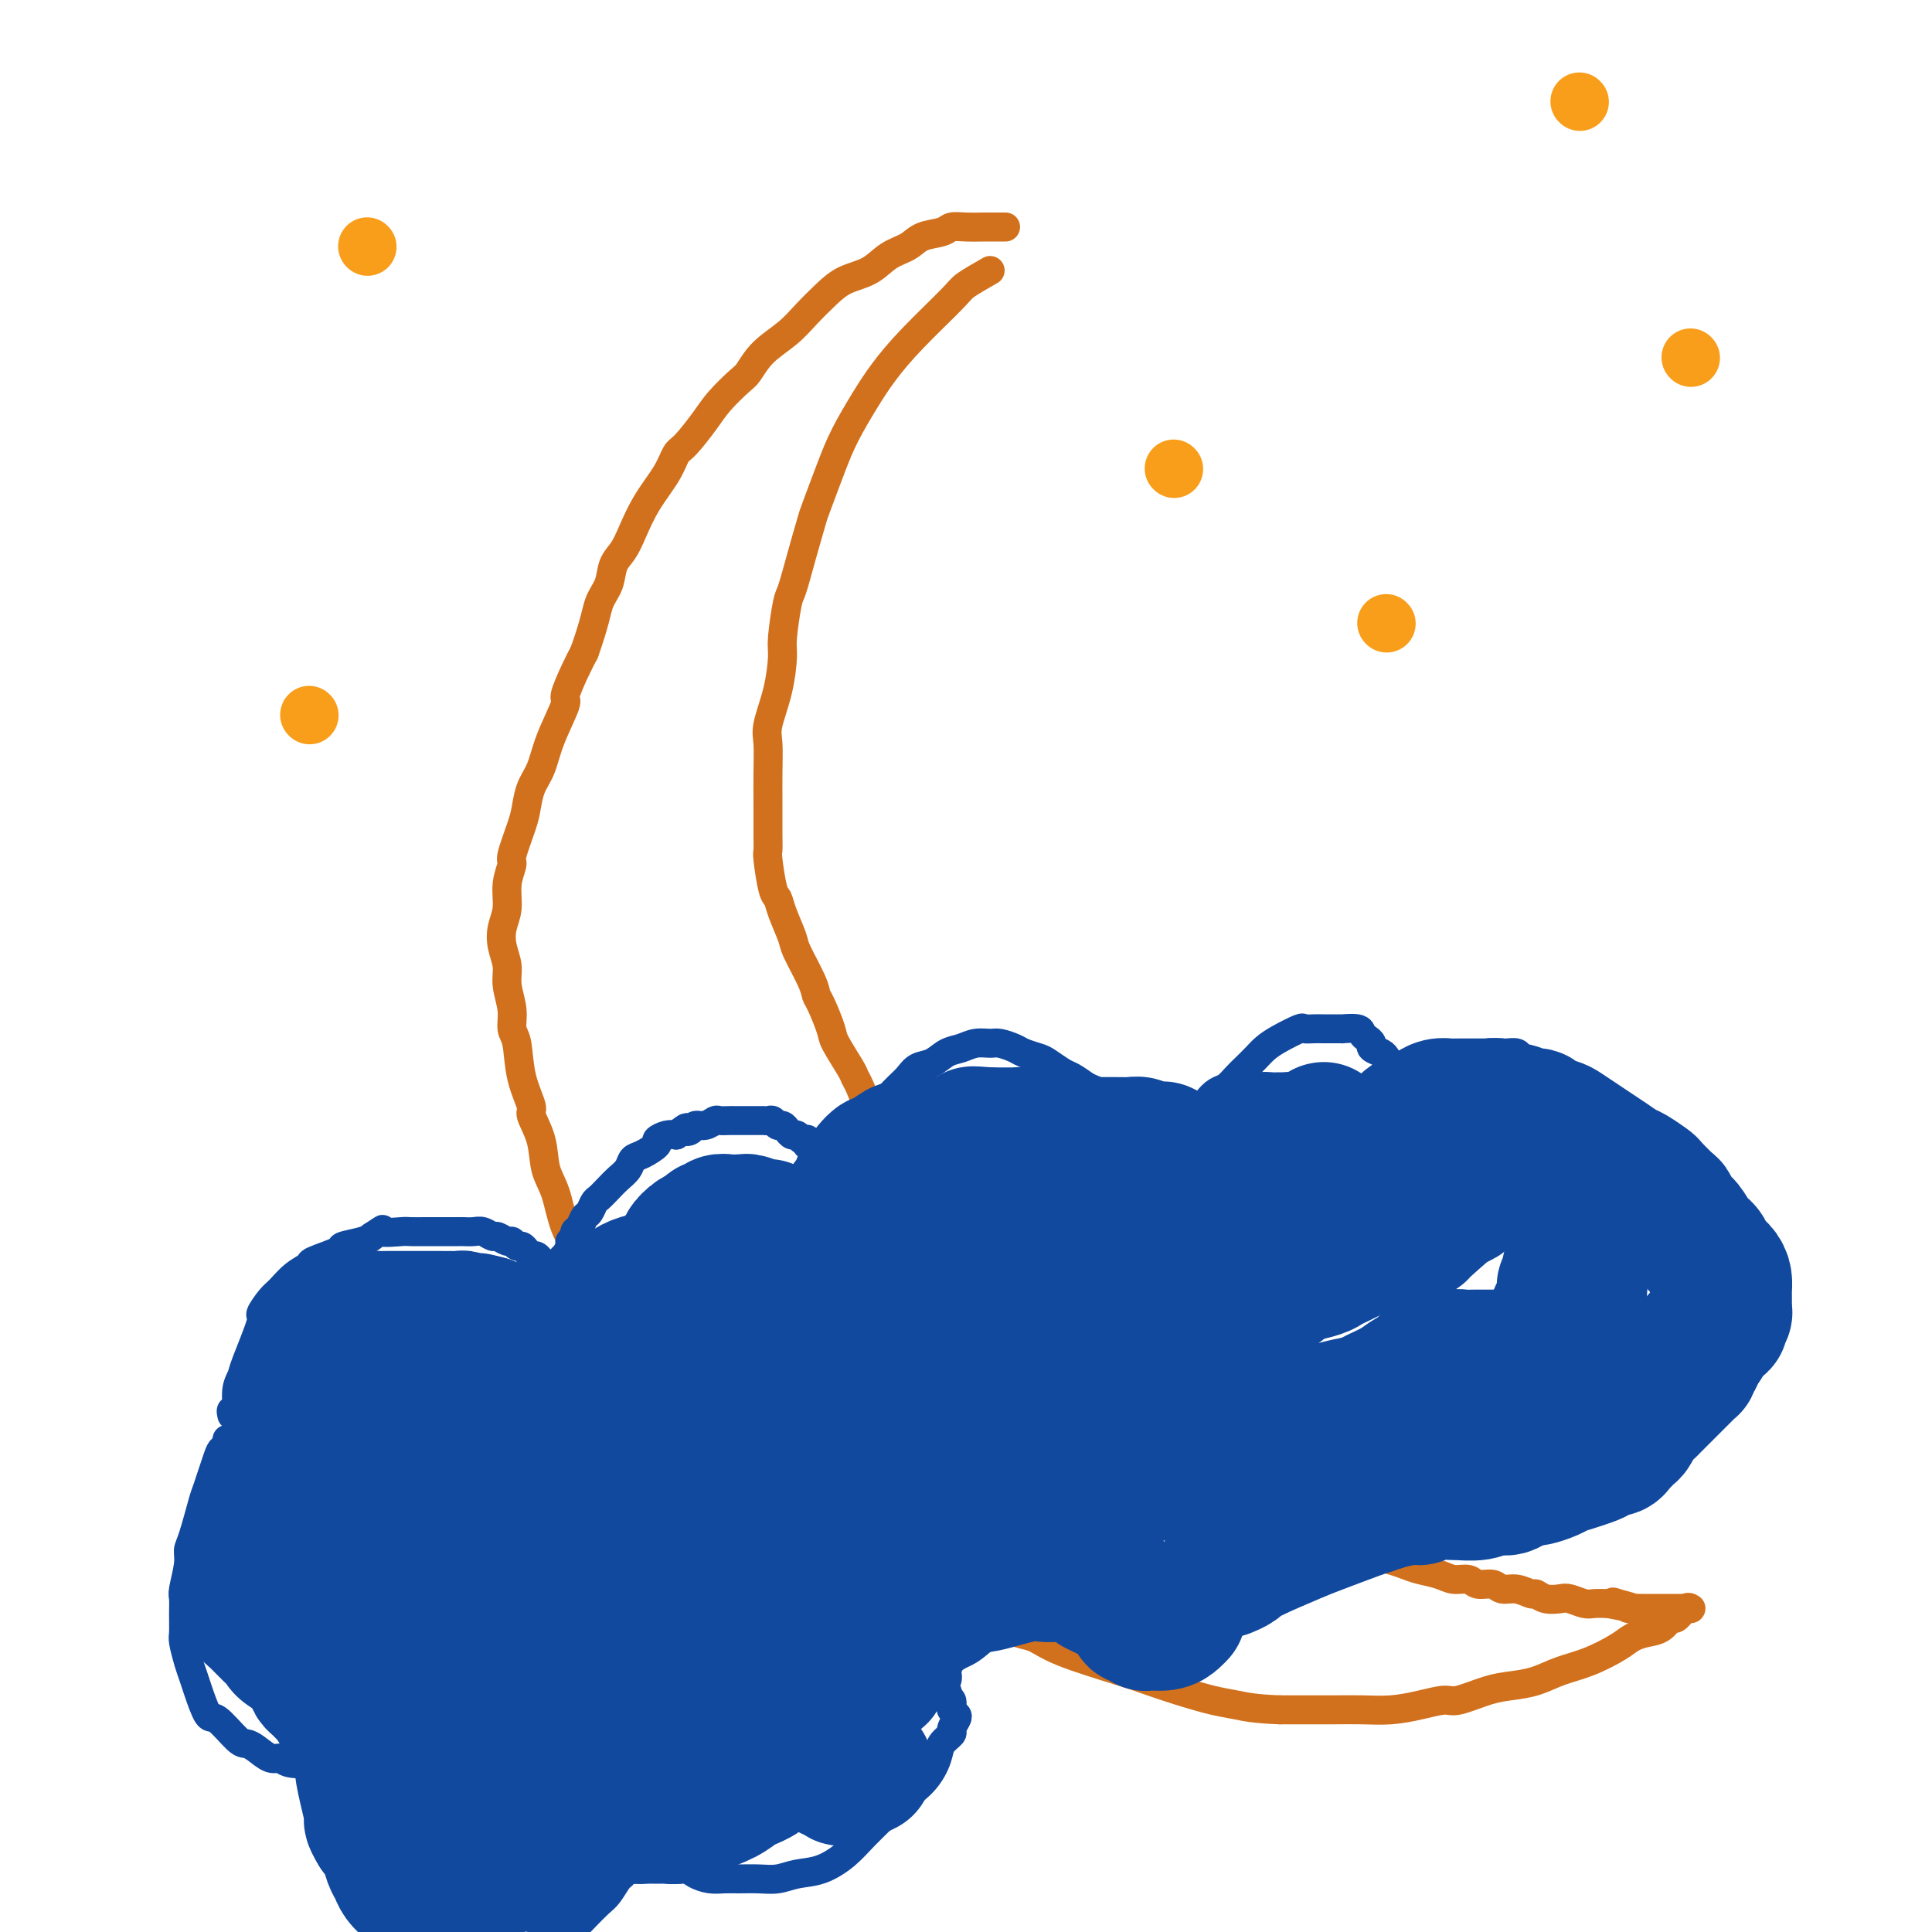<svg viewBox='0 0 400 400' version='1.1' xmlns='http://www.w3.org/2000/svg' xmlns:xlink='http://www.w3.org/1999/xlink'><g fill='none' stroke='#D2711D' stroke-width='6' stroke-linecap='round' stroke-linejoin='round'><path d='M205,56c-1.974,1.124 -3.948,2.248 -5,3c-1.052,0.752 -1.181,1.133 -3,3c-1.819,1.867 -5.329,5.219 -8,8c-2.671,2.781 -4.502,4.990 -6,7c-1.498,2.010 -2.663,3.819 -4,6c-1.337,2.181 -2.847,4.734 -4,7c-1.153,2.266 -1.948,4.247 -3,7c-1.052,2.753 -2.362,6.280 -3,8c-0.638,1.720 -0.606,1.633 -1,3c-0.394,1.367 -1.215,4.186 -2,7c-0.785,2.814 -1.532,5.622 -2,7c-0.468,1.378 -0.655,1.328 -1,3c-0.345,1.672 -0.849,5.068 -1,7c-0.151,1.932 0.051,2.401 0,4c-0.051,1.599 -0.353,4.326 -1,7c-0.647,2.674 -1.637,5.293 -2,7c-0.363,1.707 -0.097,2.503 0,4c0.097,1.497 0.025,3.695 0,6c-0.025,2.305 -0.004,4.716 0,7c0.004,2.284 -0.010,4.442 0,6c0.010,1.558 0.043,2.515 0,3c-0.043,0.485 -0.162,0.497 0,2c0.162,1.503 0.605,4.496 1,6c0.395,1.504 0.743,1.519 1,2c0.257,0.481 0.422,1.428 1,3c0.578,1.572 1.568,3.769 2,5c0.432,1.231 0.305,1.496 1,3c0.695,1.504 2.212,4.248 3,6c0.788,1.752 0.849,2.511 1,3c0.151,0.489 0.394,0.708 1,2c0.606,1.292 1.576,3.656 2,5c0.424,1.344 0.301,1.667 1,3c0.699,1.333 2.218,3.677 3,5c0.782,1.323 0.826,1.625 1,2c0.174,0.375 0.478,0.821 1,2c0.522,1.179 1.261,3.089 2,5'/><path d='M180,230c3.512,8.015 2.293,5.053 2,4c-0.293,-1.053 0.340,-0.198 1,1c0.660,1.198 1.347,2.738 2,4c0.653,1.262 1.274,2.245 2,3c0.726,0.755 1.559,1.283 2,2c0.441,0.717 0.489,1.624 1,3c0.511,1.376 1.484,3.221 2,4c0.516,0.779 0.574,0.491 1,1c0.426,0.509 1.220,1.815 2,3c0.780,1.185 1.547,2.248 2,3c0.453,0.752 0.592,1.194 1,2c0.408,0.806 1.086,1.976 2,3c0.914,1.024 2.064,1.902 3,3c0.936,1.098 1.658,2.414 2,3c0.342,0.586 0.304,0.440 1,1c0.696,0.560 2.125,1.826 3,3c0.875,1.174 1.196,2.255 2,3c0.804,0.745 2.092,1.154 3,2c0.908,0.846 1.436,2.128 2,3c0.564,0.872 1.165,1.335 2,2c0.835,0.665 1.903,1.533 3,2c1.097,0.467 2.223,0.535 3,1c0.777,0.465 1.204,1.328 2,2c0.796,0.672 1.959,1.153 3,2c1.041,0.847 1.959,2.062 3,3c1.041,0.938 2.205,1.601 3,2c0.795,0.399 1.221,0.533 2,1c0.779,0.467 1.909,1.266 3,2c1.091,0.734 2.141,1.401 3,2c0.859,0.599 1.528,1.129 3,2c1.472,0.871 3.748,2.081 5,3c1.252,0.919 1.479,1.545 2,2c0.521,0.455 1.336,0.738 2,1c0.664,0.262 1.178,0.503 2,1c0.822,0.497 1.952,1.250 3,2c1.048,0.750 2.013,1.497 3,2c0.987,0.503 1.996,0.764 3,1c1.004,0.236 2.001,0.448 3,1c0.999,0.552 1.999,1.443 3,2c1.001,0.557 2.004,0.779 3,1c0.996,0.221 1.985,0.440 3,1c1.015,0.560 2.056,1.459 3,2c0.944,0.541 1.793,0.722 3,1c1.207,0.278 2.773,0.653 4,1c1.227,0.347 2.114,0.666 3,1c0.886,0.334 1.769,0.682 3,1c1.231,0.318 2.809,0.606 4,1c1.191,0.394 1.995,0.894 3,1c1.005,0.106 2.211,-0.183 3,0c0.789,0.183 1.161,0.838 2,1c0.839,0.162 2.147,-0.168 3,0c0.853,0.168 1.253,0.833 2,1c0.747,0.167 1.842,-0.165 3,0c1.158,0.165 2.378,0.828 3,1c0.622,0.172 0.646,-0.146 1,0c0.354,0.146 1.039,0.757 2,1c0.961,0.243 2.200,0.118 3,0c0.800,-0.118 1.163,-0.227 2,0c0.837,0.227 2.148,0.792 3,1c0.852,0.208 1.243,0.059 2,0c0.757,-0.059 1.878,-0.030 3,0'/><path d='M333,332c8.527,1.718 3.846,0.513 2,0c-1.846,-0.513 -0.857,-0.334 0,0c0.857,0.334 1.581,0.821 2,1c0.419,0.179 0.532,0.048 1,0c0.468,-0.048 1.290,-0.013 2,0c0.710,0.013 1.308,0.003 2,0c0.692,-0.003 1.477,-0.001 2,0c0.523,0.001 0.785,0.000 1,0c0.215,-0.000 0.383,-0.000 1,0c0.617,0.000 1.682,0.000 2,0c0.318,-0.000 -0.111,-0.000 0,0c0.111,0.000 0.762,0.000 1,0c0.238,-0.000 0.063,0.000 0,0c-0.063,-0.000 -0.013,-0.000 0,0c0.013,0.000 -0.011,0.000 0,0c0.011,-0.000 0.055,-0.000 0,0c-0.055,0.000 -0.210,0.001 0,0c0.210,-0.001 0.787,-0.002 1,0c0.213,0.002 0.064,0.009 0,0c-0.064,-0.009 -0.044,-0.032 0,0c0.044,0.032 0.112,0.120 0,0c-0.112,-0.120 -0.403,-0.450 -1,0c-0.597,0.450 -1.500,1.678 -2,2c-0.500,0.322 -0.596,-0.263 -1,0c-0.404,0.263 -1.117,1.372 -2,2c-0.883,0.628 -1.936,0.773 -3,1c-1.064,0.227 -2.138,0.537 -3,1c-0.862,0.463 -1.510,1.080 -3,2c-1.490,0.920 -3.820,2.143 -6,3c-2.180,0.857 -4.209,1.348 -6,2c-1.791,0.652 -3.345,1.466 -5,2c-1.655,0.534 -3.410,0.787 -5,1c-1.590,0.213 -3.015,0.387 -5,1c-1.985,0.613 -4.532,1.667 -6,2c-1.468,0.333 -1.859,-0.054 -3,0c-1.141,0.054 -3.034,0.550 -5,1c-1.966,0.450 -4.005,0.853 -6,1c-1.995,0.147 -3.947,0.040 -6,0c-2.053,-0.040 -4.207,-0.011 -6,0c-1.793,0.011 -3.227,0.003 -5,0c-1.773,-0.003 -3.887,-0.002 -6,0'/><path d='M265,354c-5.385,-0.191 -7.346,-0.668 -9,-1c-1.654,-0.332 -3.001,-0.518 -5,-1c-1.999,-0.482 -4.649,-1.261 -7,-2c-2.351,-0.739 -4.403,-1.440 -6,-2c-1.597,-0.560 -2.740,-0.981 -6,-2c-3.260,-1.019 -8.637,-2.635 -12,-4c-3.363,-1.365 -4.712,-2.477 -6,-3c-1.288,-0.523 -2.514,-0.457 -6,-2c-3.486,-1.543 -9.232,-4.695 -12,-6c-2.768,-1.305 -2.557,-0.762 -3,-1c-0.443,-0.238 -1.539,-1.256 -3,-2c-1.461,-0.744 -3.288,-1.213 -5,-2c-1.712,-0.787 -3.308,-1.891 -5,-3c-1.692,-1.109 -3.481,-2.221 -5,-3c-1.519,-0.779 -2.769,-1.223 -4,-2c-1.231,-0.777 -2.444,-1.888 -4,-3c-1.556,-1.112 -3.455,-2.227 -5,-3c-1.545,-0.773 -2.736,-1.204 -4,-2c-1.264,-0.796 -2.603,-1.955 -4,-3c-1.397,-1.045 -2.854,-1.974 -4,-3c-1.146,-1.026 -1.983,-2.150 -3,-3c-1.017,-0.850 -2.215,-1.427 -3,-2c-0.785,-0.573 -1.158,-1.140 -2,-2c-0.842,-0.860 -2.154,-2.011 -3,-3c-0.846,-0.989 -1.226,-1.816 -2,-3c-0.774,-1.184 -1.940,-2.723 -3,-4c-1.060,-1.277 -2.012,-2.290 -3,-4c-0.988,-1.710 -2.012,-4.117 -3,-6c-0.988,-1.883 -1.941,-3.241 -3,-5c-1.059,-1.759 -2.224,-3.917 -3,-6c-0.776,-2.083 -1.162,-4.089 -2,-6c-0.838,-1.911 -2.127,-3.728 -3,-6c-0.873,-2.272 -1.328,-5.001 -2,-7c-0.672,-1.999 -1.560,-3.270 -2,-5c-0.440,-1.730 -0.432,-3.920 -1,-6c-0.568,-2.080 -1.711,-4.050 -2,-5c-0.289,-0.950 0.278,-0.878 0,-2c-0.278,-1.122 -1.399,-3.437 -2,-6c-0.601,-2.563 -0.682,-5.374 -1,-7c-0.318,-1.626 -0.873,-2.065 -1,-3c-0.127,-0.935 0.175,-2.364 0,-4c-0.175,-1.636 -0.827,-3.479 -1,-5c-0.173,-1.521 0.135,-2.720 0,-4c-0.135,-1.280 -0.711,-2.641 -1,-4c-0.289,-1.359 -0.289,-2.717 0,-4c0.289,-1.283 0.869,-2.493 1,-4c0.131,-1.507 -0.186,-3.312 0,-5c0.186,-1.688 0.875,-3.259 1,-4c0.125,-0.741 -0.314,-0.650 0,-2c0.314,-1.350 1.381,-4.139 2,-6c0.619,-1.861 0.790,-2.793 1,-4c0.210,-1.207 0.457,-2.687 1,-4c0.543,-1.313 1.381,-2.458 2,-4c0.619,-1.542 1.020,-3.479 2,-6c0.980,-2.521 2.541,-5.624 3,-7c0.459,-1.376 -0.184,-1.024 0,-2c0.184,-0.976 1.195,-3.279 2,-5c0.805,-1.721 1.402,-2.861 2,-4'/><path d='M121,135c2.269,-6.409 2.442,-8.432 3,-10c0.558,-1.568 1.502,-2.683 2,-4c0.498,-1.317 0.549,-2.837 1,-4c0.451,-1.163 1.300,-1.968 2,-3c0.700,-1.032 1.249,-2.290 2,-4c0.751,-1.710 1.703,-3.871 3,-6c1.297,-2.129 2.940,-4.224 4,-6c1.060,-1.776 1.537,-3.232 2,-4c0.463,-0.768 0.910,-0.847 2,-2c1.090,-1.153 2.821,-3.378 4,-5c1.179,-1.622 1.806,-2.639 3,-4c1.194,-1.361 2.955,-3.066 4,-4c1.045,-0.934 1.374,-1.096 2,-2c0.626,-0.904 1.548,-2.550 3,-4c1.452,-1.450 3.434,-2.705 5,-4c1.566,-1.295 2.715,-2.630 4,-4c1.285,-1.370 2.708,-2.775 4,-4c1.292,-1.225 2.455,-2.268 4,-3c1.545,-0.732 3.471,-1.151 5,-2c1.529,-0.849 2.660,-2.126 4,-3c1.340,-0.874 2.889,-1.344 4,-2c1.111,-0.656 1.786,-1.496 3,-2c1.214,-0.504 2.968,-0.671 4,-1c1.032,-0.329 1.342,-0.820 2,-1c0.658,-0.180 1.665,-0.048 3,0c1.335,0.048 2.997,0.013 4,0c1.003,-0.013 1.347,-0.003 2,0c0.653,0.003 1.615,0.001 2,0c0.385,-0.001 0.192,-0.000 0,0'/></g>
<g fill='none' stroke='#11499F' stroke-width='6' stroke-linecap='round' stroke-linejoin='round'><path d='M48,293c-0.121,-0.522 -0.242,-1.043 0,-1c0.242,0.043 0.847,0.652 1,0c0.153,-0.652 -0.147,-2.564 0,-4c0.147,-1.436 0.739,-2.395 1,-3c0.261,-0.605 0.191,-0.857 1,-3c0.809,-2.143 2.498,-6.177 3,-8c0.502,-1.823 -0.183,-1.434 0,-2c0.183,-0.566 1.235,-2.087 2,-3c0.765,-0.913 1.243,-1.218 2,-2c0.757,-0.782 1.793,-2.041 3,-3c1.207,-0.959 2.585,-1.619 3,-2c0.415,-0.381 -0.135,-0.483 1,-1c1.135,-0.517 3.954,-1.448 5,-2c1.046,-0.552 0.320,-0.726 1,-1c0.680,-0.274 2.766,-0.650 4,-1c1.234,-0.350 1.617,-0.675 2,-1'/><path d='M77,256c3.480,-2.238 1.681,-1.332 2,-1c0.319,0.332 2.755,0.089 4,0c1.245,-0.089 1.297,-0.024 2,0c0.703,0.024 2.057,0.006 3,0c0.943,-0.006 1.474,-0.001 2,0c0.526,0.001 1.047,-0.001 2,0c0.953,0.001 2.339,0.004 3,0c0.661,-0.004 0.596,-0.016 1,0c0.404,0.016 1.278,0.061 2,0c0.722,-0.061 1.293,-0.228 2,0c0.707,0.228 1.551,0.850 2,1c0.449,0.150 0.501,-0.171 1,0c0.499,0.171 1.443,0.833 2,1c0.557,0.167 0.727,-0.162 1,0c0.273,0.162 0.651,0.813 1,1c0.349,0.187 0.671,-0.090 1,0c0.329,0.090 0.666,0.549 1,1c0.334,0.451 0.667,0.895 1,1c0.333,0.105 0.667,-0.130 1,0c0.333,0.130 0.663,0.623 1,1c0.337,0.377 0.679,0.637 1,1c0.321,0.363 0.622,0.829 1,1c0.378,0.171 0.834,0.045 1,0c0.166,-0.045 0.043,-0.011 0,0c-0.043,0.011 -0.008,-0.000 0,0c0.008,0.000 -0.013,0.011 0,0c0.013,-0.011 0.060,-0.046 0,0c-0.060,0.046 -0.227,0.172 0,0c0.227,-0.172 0.850,-0.641 1,-1c0.150,-0.359 -0.171,-0.607 0,-1c0.171,-0.393 0.834,-0.931 1,-1c0.166,-0.069 -0.167,0.332 0,0c0.167,-0.332 0.832,-1.397 1,-2c0.168,-0.603 -0.162,-0.743 0,-1c0.162,-0.257 0.817,-0.631 1,-1c0.183,-0.369 -0.105,-0.733 0,-1c0.105,-0.267 0.605,-0.438 1,-1c0.395,-0.562 0.686,-1.516 1,-2c0.314,-0.484 0.650,-0.500 1,-1c0.350,-0.500 0.713,-1.485 1,-2c0.287,-0.515 0.496,-0.562 1,-1c0.504,-0.438 1.302,-1.268 2,-2c0.698,-0.732 1.295,-1.366 2,-2c0.705,-0.634 1.518,-1.269 2,-2c0.482,-0.731 0.632,-1.559 1,-2c0.368,-0.441 0.952,-0.497 2,-1c1.048,-0.503 2.559,-1.454 3,-2c0.441,-0.546 -0.189,-0.685 0,-1c0.189,-0.315 1.197,-0.804 2,-1c0.803,-0.196 1.402,-0.098 2,0'/><path d='M140,235c3.032,-2.410 2.112,-1.434 2,-1c-0.112,0.434 0.585,0.327 1,0c0.415,-0.327 0.549,-0.872 1,-1c0.451,-0.128 1.220,0.162 2,0c0.780,-0.162 1.570,-0.775 2,-1c0.430,-0.225 0.501,-0.060 1,0c0.499,0.060 1.425,0.016 2,0c0.575,-0.016 0.798,-0.004 1,0c0.202,0.004 0.382,0.001 1,0c0.618,-0.001 1.672,-0.000 2,0c0.328,0.000 -0.071,0.000 0,0c0.071,-0.000 0.610,0.000 1,0c0.390,-0.000 0.629,-0.001 1,0c0.371,0.001 0.873,0.004 1,0c0.127,-0.004 -0.121,-0.016 0,0c0.121,0.016 0.610,0.060 1,0c0.390,-0.060 0.682,-0.222 1,0c0.318,0.222 0.663,0.829 1,1c0.337,0.171 0.668,-0.094 1,0c0.332,0.094 0.667,0.547 1,1c0.333,0.453 0.664,0.905 1,1c0.336,0.095 0.678,-0.167 1,0c0.322,0.167 0.625,0.763 1,1c0.375,0.237 0.821,0.115 1,0c0.179,-0.115 0.090,-0.223 0,0c-0.090,0.223 -0.183,0.778 0,1c0.183,0.222 0.641,0.112 1,0c0.359,-0.112 0.617,-0.226 1,0c0.383,0.226 0.890,0.793 1,1c0.110,0.207 -0.177,0.056 0,0c0.177,-0.056 0.817,-0.015 1,0c0.183,0.015 -0.092,0.005 0,0c0.092,-0.005 0.549,-0.005 1,0c0.451,0.005 0.894,0.016 1,0c0.106,-0.016 -0.126,-0.060 0,0c0.126,0.060 0.611,0.225 1,0c0.389,-0.225 0.682,-0.838 1,-1c0.318,-0.162 0.660,0.129 1,0c0.340,-0.129 0.676,-0.676 1,-1c0.324,-0.324 0.635,-0.425 1,-1c0.365,-0.575 0.783,-1.624 1,-2c0.217,-0.376 0.232,-0.078 1,-1c0.768,-0.922 2.288,-3.063 3,-4c0.712,-0.937 0.616,-0.670 1,-1c0.384,-0.330 1.246,-1.258 2,-2c0.754,-0.742 1.398,-1.298 2,-2c0.602,-0.702 1.161,-1.551 2,-2c0.839,-0.449 1.958,-0.498 3,-1c1.042,-0.502 2.007,-1.456 3,-2c0.993,-0.544 2.013,-0.679 3,-1c0.987,-0.321 1.940,-0.829 3,-1c1.060,-0.171 2.227,-0.004 3,0c0.773,0.004 1.150,-0.155 2,0c0.850,0.155 2.171,0.623 3,1c0.829,0.377 1.166,0.664 2,1c0.834,0.336 2.165,0.723 3,1c0.835,0.277 1.172,0.445 2,1c0.828,0.555 2.146,1.495 3,2c0.854,0.505 1.244,0.573 2,1c0.756,0.427 1.878,1.214 3,2'/><path d='M225,225c4.379,1.802 3.825,1.807 4,2c0.175,0.193 1.079,0.572 2,1c0.921,0.428 1.857,0.903 2,1c0.143,0.097 -0.509,-0.184 0,0c0.509,0.184 2.179,0.834 3,1c0.821,0.166 0.794,-0.152 1,0c0.206,0.152 0.646,0.773 1,1c0.354,0.227 0.621,0.061 1,0c0.379,-0.061 0.871,-0.016 1,0c0.129,0.016 -0.105,0.004 0,0c0.105,-0.004 0.550,-0.001 1,0c0.450,0.001 0.904,0.000 1,0c0.096,-0.000 -0.168,-0.000 0,0c0.168,0.000 0.766,0.000 1,0c0.234,-0.000 0.105,-0.000 0,0c-0.105,0.000 -0.184,0.001 0,0c0.184,-0.001 0.631,-0.002 1,0c0.369,0.002 0.661,0.009 1,0c0.339,-0.009 0.724,-0.034 1,0c0.276,0.034 0.444,0.126 1,0c0.556,-0.126 1.500,-0.471 2,-1c0.500,-0.529 0.557,-1.244 1,-2c0.443,-0.756 1.274,-1.553 2,-2c0.726,-0.447 1.349,-0.542 2,-1c0.651,-0.458 1.331,-1.277 2,-2c0.669,-0.723 1.329,-1.350 2,-2c0.671,-0.650 1.355,-1.323 2,-2c0.645,-0.677 1.250,-1.358 2,-2c0.750,-0.642 1.643,-1.244 3,-2c1.357,-0.756 3.178,-1.667 4,-2c0.822,-0.333 0.645,-0.089 1,0c0.355,0.089 1.241,0.024 2,0c0.759,-0.024 1.391,-0.007 2,0c0.609,0.007 1.196,0.005 2,0c0.804,-0.005 1.826,-0.012 2,0c0.174,0.012 -0.499,0.045 0,0c0.499,-0.045 2.170,-0.167 3,0c0.830,0.167 0.817,0.622 1,1c0.183,0.378 0.560,0.679 1,1c0.440,0.321 0.943,0.663 1,1c0.057,0.337 -0.332,0.668 0,1c0.332,0.332 1.385,0.667 2,1c0.615,0.333 0.794,0.666 1,1c0.206,0.334 0.441,0.668 1,1c0.559,0.332 1.441,0.663 2,1c0.559,0.337 0.793,0.682 1,1c0.207,0.318 0.385,0.611 1,1c0.615,0.389 1.667,0.875 2,1c0.333,0.125 -0.055,-0.110 0,0c0.055,0.110 0.551,0.565 1,1c0.449,0.435 0.851,0.849 1,1c0.149,0.151 0.044,0.040 0,0c-0.044,-0.040 -0.027,-0.010 0,0c0.027,0.010 0.062,-0.000 0,0c-0.062,0.000 -0.223,0.010 0,0c0.223,-0.010 0.829,-0.041 1,0c0.171,0.041 -0.094,0.155 0,0c0.094,-0.155 0.547,-0.577 1,-1'/><path d='M298,225c3.262,1.452 2.916,-0.917 3,-2c0.084,-1.083 0.599,-0.882 1,-1c0.401,-0.118 0.689,-0.557 1,-1c0.311,-0.443 0.646,-0.889 1,-1c0.354,-0.111 0.729,0.114 1,0c0.271,-0.114 0.439,-0.566 1,-1c0.561,-0.434 1.517,-0.849 2,-1c0.483,-0.151 0.495,-0.037 1,0c0.505,0.037 1.503,-0.002 2,0c0.497,0.002 0.494,0.045 1,0c0.506,-0.045 1.522,-0.177 2,0c0.478,0.177 0.417,0.662 1,1c0.583,0.338 1.809,0.528 3,1c1.191,0.472 2.345,1.225 3,2c0.655,0.775 0.810,1.570 1,2c0.190,0.430 0.414,0.493 1,1c0.586,0.507 1.534,1.456 2,2c0.466,0.544 0.449,0.682 1,1c0.551,0.318 1.668,0.818 2,1c0.332,0.182 -0.122,0.048 0,0c0.122,-0.048 0.821,-0.009 1,0c0.179,0.009 -0.163,-0.013 0,0c0.163,0.013 0.832,0.059 1,0c0.168,-0.059 -0.166,-0.223 0,0c0.166,0.223 0.833,0.834 1,1c0.167,0.166 -0.165,-0.113 0,0c0.165,0.113 0.828,0.618 1,1c0.172,0.382 -0.146,0.641 0,1c0.146,0.359 0.756,0.817 1,1c0.244,0.183 0.122,0.092 0,0'/><path d='M47,298c0.098,0.324 0.196,0.648 0,1c-0.196,0.352 -0.686,0.731 -1,1c-0.314,0.269 -0.452,0.428 -1,2c-0.548,1.572 -1.505,4.557 -2,6c-0.495,1.443 -0.529,1.342 -1,3c-0.471,1.658 -1.380,5.073 -2,7c-0.620,1.927 -0.951,2.366 -1,3c-0.049,0.634 0.183,1.462 0,3c-0.183,1.538 -0.782,3.786 -1,5c-0.218,1.214 -0.056,1.396 0,2c0.056,0.604 0.004,1.632 0,3c-0.004,1.368 0.039,3.077 0,4c-0.039,0.923 -0.162,1.061 0,2c0.162,0.939 0.608,2.679 1,4c0.392,1.321 0.731,2.225 1,3c0.269,0.775 0.467,1.423 1,3c0.533,1.577 1.402,4.085 2,5c0.598,0.915 0.926,0.239 2,1c1.074,0.761 2.893,2.959 4,4c1.107,1.041 1.501,0.923 2,1c0.499,0.077 1.102,0.347 2,1c0.898,0.653 2.092,1.689 3,2c0.908,0.311 1.532,-0.102 2,0c0.468,0.102 0.781,0.721 2,1c1.219,0.279 3.345,0.219 5,0c1.655,-0.219 2.840,-0.598 4,-1c1.160,-0.402 2.297,-0.826 3,-1c0.703,-0.174 0.973,-0.099 1,0c0.027,0.099 -0.189,0.223 0,0c0.189,-0.223 0.783,-0.793 1,-1c0.217,-0.207 0.058,-0.052 0,0c-0.058,0.052 -0.016,-0.001 0,0c0.016,0.001 0.004,0.056 0,0c-0.004,-0.056 -0.000,-0.222 0,0c0.000,0.222 -0.004,0.834 0,1c0.004,0.166 0.015,-0.113 0,0c-0.015,0.113 -0.057,0.618 0,1c0.057,0.382 0.212,0.639 0,1c-0.212,0.361 -0.790,0.824 -1,1c-0.210,0.176 -0.053,0.063 0,1c0.053,0.937 0.003,2.922 0,4c-0.003,1.078 0.040,1.248 0,2c-0.040,0.752 -0.165,2.087 0,3c0.165,0.913 0.618,1.404 1,2c0.382,0.596 0.691,1.298 1,2'/><path d='M75,380c0.676,3.290 0.866,3.016 1,3c0.134,-0.016 0.213,0.226 1,1c0.787,0.774 2.283,2.079 3,3c0.717,0.921 0.656,1.457 1,2c0.344,0.543 1.092,1.091 2,2c0.908,0.909 1.976,2.179 3,3c1.024,0.821 2.002,1.194 3,2c0.998,0.806 2.014,2.044 3,3c0.986,0.956 1.942,1.629 3,2c1.058,0.371 2.218,0.439 3,1c0.782,0.561 1.187,1.616 2,2c0.813,0.384 2.034,0.097 3,0c0.966,-0.097 1.675,-0.003 3,0c1.325,0.003 3.264,-0.085 4,0c0.736,0.085 0.270,0.342 1,0c0.730,-0.342 2.657,-1.284 4,-2c1.343,-0.716 2.104,-1.208 3,-2c0.896,-0.792 1.928,-1.884 3,-3c1.072,-1.116 2.185,-2.254 3,-3c0.815,-0.746 1.331,-1.099 2,-2c0.669,-0.901 1.490,-2.350 2,-3c0.510,-0.650 0.710,-0.500 1,-1c0.290,-0.500 0.669,-1.650 1,-2c0.331,-0.350 0.612,0.101 1,0c0.388,-0.101 0.881,-0.755 1,-1c0.119,-0.245 -0.137,-0.081 0,0c0.137,0.081 0.669,0.078 1,0c0.331,-0.078 0.463,-0.232 1,0c0.537,0.232 1.480,0.850 2,1c0.520,0.150 0.617,-0.166 1,0c0.383,0.166 1.050,0.815 2,1c0.950,0.185 2.182,-0.094 3,0c0.818,0.094 1.222,0.561 2,1c0.778,0.439 1.930,0.851 3,1c1.070,0.149 2.060,0.037 3,0c0.940,-0.037 1.832,0.003 3,0c1.168,-0.003 2.613,-0.048 4,0c1.387,0.048 2.718,0.188 4,0c1.282,-0.188 2.515,-0.705 4,-1c1.485,-0.295 3.220,-0.367 5,-1c1.780,-0.633 3.603,-1.826 5,-3c1.397,-1.174 2.367,-2.327 4,-4c1.633,-1.673 3.928,-3.865 5,-5c1.072,-1.135 0.922,-1.211 2,-2c1.078,-0.789 3.384,-2.290 5,-4c1.616,-1.710 2.542,-3.628 3,-5c0.458,-1.372 0.449,-2.199 1,-3c0.551,-0.801 1.660,-1.577 2,-2c0.340,-0.423 -0.091,-0.495 0,-1c0.091,-0.505 0.705,-1.445 1,-2c0.295,-0.555 0.272,-0.727 0,-1c-0.272,-0.273 -0.791,-0.647 -1,-1c-0.209,-0.353 -0.107,-0.686 0,-1c0.107,-0.314 0.220,-0.609 0,-1c-0.220,-0.391 -0.773,-0.877 -1,-1c-0.227,-0.123 -0.127,0.119 0,0c0.127,-0.119 0.281,-0.599 0,-1c-0.281,-0.401 -0.999,-0.723 -1,-1c-0.001,-0.277 0.714,-0.508 1,-1c0.286,-0.492 0.143,-1.246 0,-2'/><path d='M196,346c0.552,-2.764 2.432,-3.175 4,-4c1.568,-0.825 2.823,-2.064 4,-3c1.177,-0.936 2.275,-1.568 3,-2c0.725,-0.432 1.077,-0.662 2,-1c0.923,-0.338 2.415,-0.782 3,-1c0.585,-0.218 0.261,-0.209 1,0c0.739,0.209 2.539,0.620 4,1c1.461,0.380 2.582,0.731 3,1c0.418,0.269 0.133,0.458 1,1c0.867,0.542 2.887,1.438 4,2c1.113,0.562 1.320,0.792 2,1c0.680,0.208 1.834,0.396 3,1c1.166,0.604 2.343,1.626 3,2c0.657,0.374 0.795,0.101 1,0c0.205,-0.101 0.477,-0.030 1,0c0.523,0.030 1.296,0.020 2,0c0.704,-0.020 1.339,-0.051 2,0c0.661,0.051 1.347,0.182 2,0c0.653,-0.182 1.275,-0.678 2,-1c0.725,-0.322 1.555,-0.471 2,-1c0.445,-0.529 0.504,-1.437 1,-2c0.496,-0.563 1.428,-0.781 2,-1c0.572,-0.219 0.782,-0.439 1,-1c0.218,-0.561 0.442,-1.464 1,-2c0.558,-0.536 1.449,-0.707 2,-1c0.551,-0.293 0.763,-0.709 1,-1c0.237,-0.291 0.500,-0.458 1,-1c0.500,-0.542 1.237,-1.459 2,-2c0.763,-0.541 1.553,-0.704 2,-1c0.447,-0.296 0.553,-0.723 1,-1c0.447,-0.277 1.236,-0.404 2,-1c0.764,-0.596 1.503,-1.662 2,-2c0.497,-0.338 0.751,0.053 1,0c0.249,-0.053 0.493,-0.550 1,-1c0.507,-0.450 1.278,-0.853 2,-1c0.722,-0.147 1.394,-0.039 2,0c0.606,0.039 1.147,0.008 2,0c0.853,-0.008 2.018,0.008 3,0c0.982,-0.008 1.782,-0.040 3,0c1.218,0.040 2.856,0.154 4,0c1.144,-0.154 1.794,-0.574 3,-1c1.206,-0.426 2.967,-0.856 4,-1c1.033,-0.144 1.337,-0.001 3,-1c1.663,-0.999 4.684,-3.140 6,-4c1.316,-0.860 0.928,-0.440 2,-1c1.072,-0.560 3.603,-2.101 5,-3c1.397,-0.899 1.659,-1.158 3,-2c1.341,-0.842 3.763,-2.268 5,-3c1.237,-0.732 1.291,-0.771 2,-1c0.709,-0.229 2.074,-0.650 3,-1c0.926,-0.350 1.414,-0.630 2,-1c0.586,-0.370 1.271,-0.831 2,-1c0.729,-0.169 1.501,-0.045 2,0c0.499,0.045 0.725,0.012 1,0c0.275,-0.012 0.600,-0.003 1,0c0.400,0.003 0.877,0.001 1,0c0.123,-0.001 -0.108,-0.000 0,0c0.108,0.000 0.554,0.000 1,0'/><path d='M327,304c2.403,-0.507 0.912,0.226 1,0c0.088,-0.226 1.757,-1.412 3,-2c1.243,-0.588 2.061,-0.580 3,-1c0.939,-0.420 2.000,-1.268 3,-2c1.000,-0.732 1.940,-1.347 3,-2c1.060,-0.653 2.239,-1.343 3,-2c0.761,-0.657 1.105,-1.279 2,-2c0.895,-0.721 2.341,-1.540 3,-2c0.659,-0.460 0.530,-0.560 1,-1c0.470,-0.440 1.537,-1.222 3,-3c1.463,-1.778 3.321,-4.554 4,-6c0.679,-1.446 0.180,-1.562 0,-2c-0.180,-0.438 -0.041,-1.197 0,-3c0.041,-1.803 -0.016,-4.649 0,-6c0.016,-1.351 0.104,-1.208 0,-2c-0.104,-0.792 -0.399,-2.519 -1,-4c-0.601,-1.481 -1.509,-2.717 -2,-4c-0.491,-1.283 -0.565,-2.612 -1,-4c-0.435,-1.388 -1.230,-2.834 -2,-4c-0.770,-1.166 -1.516,-2.052 -2,-3c-0.484,-0.948 -0.706,-1.956 -1,-3c-0.294,-1.044 -0.660,-2.122 -1,-3c-0.340,-0.878 -0.655,-1.556 -1,-2c-0.345,-0.444 -0.719,-0.655 -1,-1c-0.281,-0.345 -0.467,-0.824 -1,-1c-0.533,-0.176 -1.413,-0.047 -2,0c-0.587,0.047 -0.882,0.014 -1,0c-0.118,-0.014 -0.059,-0.007 0,0'/></g>
<g fill='none' stroke='#11499F' stroke-width='28' stroke-linecap='round' stroke-linejoin='round'><path d='M317,241c-0.008,0.002 -0.017,0.004 0,0c0.017,-0.004 0.058,-0.013 0,0c-0.058,0.013 -0.216,0.050 -1,0c-0.784,-0.050 -2.194,-0.187 -3,0c-0.806,0.187 -1.009,0.698 -2,1c-0.991,0.302 -2.772,0.396 -4,1c-1.228,0.604 -1.904,1.720 -2,2c-0.096,0.280 0.388,-0.276 0,0c-0.388,0.276 -1.647,1.384 -2,2c-0.353,0.616 0.202,0.741 0,1c-0.202,0.259 -1.159,0.651 -2,1c-0.841,0.349 -1.564,0.656 -2,1c-0.436,0.344 -0.584,0.726 -1,1c-0.416,0.274 -1.099,0.441 -2,1c-0.901,0.559 -2.021,1.511 -3,2c-0.979,0.489 -1.817,0.516 -3,1c-1.183,0.484 -2.712,1.425 -4,2c-1.288,0.575 -2.335,0.784 -3,1c-0.665,0.216 -0.949,0.440 -2,1c-1.051,0.560 -2.871,1.458 -4,2c-1.129,0.542 -1.568,0.730 -2,1c-0.432,0.270 -0.855,0.624 -2,1c-1.145,0.376 -3.010,0.774 -4,1c-0.990,0.226 -1.106,0.281 -2,1c-0.894,0.719 -2.567,2.104 -4,3c-1.433,0.896 -2.625,1.305 -4,2c-1.375,0.695 -2.931,1.677 -4,2c-1.069,0.323 -1.650,-0.013 -2,0c-0.350,0.013 -0.467,0.374 -2,1c-1.533,0.626 -4.480,1.516 -6,2c-1.520,0.484 -1.614,0.563 -2,1c-0.386,0.437 -1.066,1.233 -3,2c-1.934,0.767 -5.124,1.505 -7,2c-1.876,0.495 -2.438,0.748 -3,1'/><path d='M230,281c-14.439,6.811 -7.036,3.838 -5,3c2.036,-0.838 -1.294,0.459 -3,1c-1.706,0.541 -1.786,0.327 -3,1c-1.214,0.673 -3.561,2.235 -5,3c-1.439,0.765 -1.971,0.733 -4,2c-2.029,1.267 -5.555,3.833 -7,5c-1.445,1.167 -0.810,0.936 -1,1c-0.190,0.064 -1.206,0.422 -2,1c-0.794,0.578 -1.367,1.376 -2,2c-0.633,0.624 -1.325,1.073 -2,2c-0.675,0.927 -1.332,2.331 -2,3c-0.668,0.669 -1.348,0.603 -2,1c-0.652,0.397 -1.278,1.257 -2,2c-0.722,0.743 -1.542,1.368 -2,2c-0.458,0.632 -0.555,1.270 -1,2c-0.445,0.730 -1.236,1.554 -2,2c-0.764,0.446 -1.499,0.516 -2,1c-0.501,0.484 -0.767,1.383 -1,2c-0.233,0.617 -0.433,0.953 -1,1c-0.567,0.047 -1.501,-0.195 -2,0c-0.499,0.195 -0.563,0.826 -1,1c-0.437,0.174 -1.246,-0.108 -2,0c-0.754,0.108 -1.451,0.606 -2,1c-0.549,0.394 -0.950,0.683 -2,1c-1.050,0.317 -2.751,0.662 -4,1c-1.249,0.338 -2.048,0.668 -3,1c-0.952,0.332 -2.057,0.666 -3,1c-0.943,0.334 -1.725,0.667 -3,1c-1.275,0.333 -3.042,0.667 -4,1c-0.958,0.333 -1.106,0.664 -2,1c-0.894,0.336 -2.532,0.678 -4,1c-1.468,0.322 -2.764,0.626 -4,1c-1.236,0.374 -2.411,0.818 -3,1c-0.589,0.182 -0.594,0.100 -1,0c-0.406,-0.100 -1.215,-0.220 -2,0c-0.785,0.220 -1.546,0.779 -2,1c-0.454,0.221 -0.600,0.105 -1,0c-0.400,-0.105 -1.054,-0.198 -2,0c-0.946,0.198 -2.184,0.686 -3,1c-0.816,0.314 -1.208,0.454 -2,1c-0.792,0.546 -1.983,1.498 -3,2c-1.017,0.502 -1.861,0.553 -3,1c-1.139,0.447 -2.573,1.289 -4,2c-1.427,0.711 -2.847,1.289 -4,2c-1.153,0.711 -2.039,1.553 -3,2c-0.961,0.447 -1.998,0.497 -3,1c-1.002,0.503 -1.971,1.459 -3,2c-1.029,0.541 -2.118,0.667 -3,1c-0.882,0.333 -1.556,0.874 -2,1c-0.444,0.126 -0.659,-0.162 -1,0c-0.341,0.162 -0.809,0.775 -1,1c-0.191,0.225 -0.104,0.063 0,0c0.104,-0.063 0.224,-0.027 0,0c-0.224,0.027 -0.792,0.045 -1,0c-0.208,-0.045 -0.056,-0.152 0,0c0.056,0.152 0.015,0.563 0,1c-0.015,0.437 -0.004,0.901 0,1c0.004,0.099 0.001,-0.166 0,0c-0.001,0.166 -0.000,0.762 0,1c0.000,0.238 0.000,0.119 0,0'/><path d='M319,245c0.089,0.001 0.178,0.001 0,0c-0.178,-0.001 -0.622,-0.004 -1,0c-0.378,0.004 -0.690,0.016 -1,0c-0.310,-0.016 -0.618,-0.061 -1,0c-0.382,0.061 -0.839,0.226 -1,0c-0.161,-0.226 -0.028,-0.844 0,-1c0.028,-0.156 -0.049,0.151 0,0c0.049,-0.151 0.224,-0.761 0,-1c-0.224,-0.239 -0.849,-0.106 -1,0c-0.151,0.106 0.170,0.186 0,0c-0.170,-0.186 -0.830,-0.637 -1,-1c-0.170,-0.363 0.150,-0.637 0,-1c-0.150,-0.363 -0.771,-0.815 -1,-1c-0.229,-0.185 -0.065,-0.102 0,0c0.065,0.102 0.032,0.225 0,0c-0.032,-0.225 -0.061,-0.796 0,-1c0.061,-0.204 0.212,-0.041 0,0c-0.212,0.041 -0.789,-0.042 -1,0c-0.211,0.042 -0.057,0.207 0,0c0.057,-0.207 0.015,-0.788 0,-1c-0.015,-0.212 -0.004,-0.057 0,0c0.004,0.057 0.001,0.015 0,0c-0.001,-0.015 -0.000,-0.004 0,0c0.000,0.004 0.000,0.002 0,0'/><path d='M311,238c-1.371,-0.647 -0.800,1.236 -1,2c-0.200,0.764 -1.173,0.411 -2,1c-0.827,0.589 -1.508,2.121 -2,3c-0.492,0.879 -0.794,1.105 -3,3c-2.206,1.895 -6.318,5.461 -8,7c-1.682,1.539 -0.936,1.053 -1,1c-0.064,-0.053 -0.938,0.327 -2,1c-1.062,0.673 -2.312,1.640 -3,2c-0.688,0.360 -0.814,0.112 -1,0c-0.186,-0.112 -0.432,-0.087 -1,0c-0.568,0.087 -1.456,0.235 -2,0c-0.544,-0.235 -0.742,-0.855 -1,-1c-0.258,-0.145 -0.576,0.184 -1,0c-0.424,-0.184 -0.955,-0.881 -1,-1c-0.045,-0.119 0.395,0.339 0,0c-0.395,-0.339 -1.627,-1.475 -2,-2c-0.373,-0.525 0.111,-0.441 0,-1c-0.111,-0.559 -0.818,-1.763 -1,-2c-0.182,-0.237 0.162,0.494 0,0c-0.162,-0.494 -0.828,-2.212 -1,-3c-0.172,-0.788 0.151,-0.645 0,-1c-0.151,-0.355 -0.776,-1.208 -1,-2c-0.224,-0.792 -0.046,-1.522 0,-2c0.046,-0.478 -0.039,-0.705 0,-1c0.039,-0.295 0.203,-0.657 0,-1c-0.203,-0.343 -0.772,-0.665 -1,-1c-0.228,-0.335 -0.113,-0.682 0,-1c0.113,-0.318 0.226,-0.606 0,-1c-0.226,-0.394 -0.792,-0.894 -1,-1c-0.208,-0.106 -0.060,0.182 0,0c0.060,-0.182 0.030,-0.832 0,-1c-0.030,-0.168 -0.061,0.147 0,0c0.061,-0.147 0.212,-0.757 0,-1c-0.212,-0.243 -0.789,-0.118 -1,0c-0.211,0.118 -0.056,0.228 0,0c0.056,-0.228 0.015,-0.793 0,-1c-0.015,-0.207 -0.003,-0.057 0,0c0.003,0.057 -0.002,0.019 0,0c0.002,-0.019 0.012,-0.021 0,0c-0.012,0.021 -0.046,0.065 0,0c0.046,-0.065 0.171,-0.239 0,0c-0.171,0.239 -0.637,0.889 -1,1c-0.363,0.111 -0.622,-0.318 -1,0c-0.378,0.318 -0.876,1.385 -1,2c-0.124,0.615 0.126,0.780 0,1c-0.126,0.220 -0.626,0.496 -1,1c-0.374,0.504 -0.621,1.237 -1,2c-0.379,0.763 -0.889,1.556 -1,2c-0.111,0.444 0.177,0.539 0,1c-0.177,0.461 -0.821,1.289 -1,2c-0.179,0.711 0.106,1.307 0,2c-0.106,0.693 -0.602,1.484 -1,2c-0.398,0.516 -0.699,0.758 -1,1'/><path d='M265,251c-1.083,2.415 -0.289,0.451 0,0c0.289,-0.451 0.074,0.611 0,1c-0.074,0.389 -0.006,0.104 0,0c0.006,-0.104 -0.050,-0.028 0,0c0.050,0.028 0.206,0.007 0,0c-0.206,-0.007 -0.772,-0.002 -1,0c-0.228,0.002 -0.117,0.000 0,0c0.117,-0.000 0.238,0.001 0,0c-0.238,-0.001 -0.837,-0.004 -1,0c-0.163,0.004 0.111,0.016 0,0c-0.111,-0.016 -0.607,-0.060 -1,0c-0.393,0.060 -0.683,0.223 -1,0c-0.317,-0.223 -0.662,-0.833 -1,-1c-0.338,-0.167 -0.671,0.110 -1,0c-0.329,-0.110 -0.655,-0.607 -1,-1c-0.345,-0.393 -0.708,-0.683 -1,-1c-0.292,-0.317 -0.511,-0.662 -1,-1c-0.489,-0.338 -1.248,-0.668 -2,-1c-0.752,-0.332 -1.497,-0.666 -2,-1c-0.503,-0.334 -0.765,-0.667 -1,-1c-0.235,-0.333 -0.443,-0.666 -1,-1c-0.557,-0.334 -1.462,-0.668 -2,-1c-0.538,-0.332 -0.707,-0.662 -1,-1c-0.293,-0.338 -0.708,-0.683 -1,-1c-0.292,-0.317 -0.459,-0.607 -1,-1c-0.541,-0.393 -1.454,-0.890 -2,-1c-0.546,-0.110 -0.724,0.166 -1,0c-0.276,-0.166 -0.652,-0.776 -1,-1c-0.348,-0.224 -0.670,-0.064 -1,0c-0.330,0.064 -0.669,0.031 -1,0c-0.331,-0.031 -0.656,-0.061 -1,0c-0.344,0.061 -0.708,0.212 -1,0c-0.292,-0.212 -0.512,-0.789 -1,-1c-0.488,-0.211 -1.243,-0.057 -2,0c-0.757,0.057 -1.516,0.015 -2,0c-0.484,-0.015 -0.692,-0.004 -1,0c-0.308,0.004 -0.716,0.001 -1,0c-0.284,-0.001 -0.443,-0.000 -1,0c-0.557,0.000 -1.511,0.000 -2,0c-0.489,-0.000 -0.513,-0.000 -1,0c-0.487,0.000 -1.436,-0.000 -2,0c-0.564,0.000 -0.742,0.000 -1,0c-0.258,-0.000 -0.594,-0.000 -1,0c-0.406,0.000 -0.881,0.001 -1,0c-0.119,-0.001 0.119,-0.004 0,0c-0.119,0.004 -0.595,0.015 -1,0c-0.405,-0.015 -0.737,-0.056 -1,0c-0.263,0.056 -0.455,0.207 -1,0c-0.545,-0.207 -1.443,-0.774 -2,-1c-0.557,-0.226 -0.774,-0.113 -1,0c-0.226,0.113 -0.460,0.226 -1,0c-0.540,-0.226 -1.387,-0.793 -2,-1c-0.613,-0.207 -0.994,-0.056 -1,0c-0.006,0.056 0.363,0.015 0,0c-0.363,-0.015 -1.456,-0.004 -2,0c-0.544,0.004 -0.537,0.001 -1,0c-0.463,-0.001 -1.394,-0.000 -2,0c-0.606,0.000 -0.887,0.000 -1,0c-0.113,-0.000 -0.056,-0.000 0,0'/><path d='M205,235c-5.879,-0.464 -3.078,-0.124 -2,0c1.078,0.124 0.432,0.034 0,0c-0.432,-0.034 -0.651,-0.010 -1,0c-0.349,0.010 -0.829,0.006 -1,0c-0.171,-0.006 -0.032,-0.012 0,0c0.032,0.012 -0.043,0.044 0,0c0.043,-0.044 0.204,-0.163 0,0c-0.204,0.163 -0.772,0.609 -1,1c-0.228,0.391 -0.115,0.728 0,1c0.115,0.272 0.231,0.480 0,1c-0.231,0.520 -0.808,1.354 -1,2c-0.192,0.646 0.001,1.104 0,2c-0.001,0.896 -0.196,2.229 0,3c0.196,0.771 0.785,0.981 1,1c0.215,0.019 0.057,-0.154 0,1c-0.057,1.154 -0.014,3.634 0,5c0.014,1.366 0.000,1.618 0,2c-0.000,0.382 0.014,0.895 0,1c-0.014,0.105 -0.056,-0.198 0,0c0.056,0.198 0.208,0.898 0,1c-0.208,0.102 -0.778,-0.394 -1,0c-0.222,0.394 -0.096,1.678 0,2c0.096,0.322 0.163,-0.317 0,0c-0.163,0.317 -0.556,1.590 -1,2c-0.444,0.410 -0.940,-0.044 -1,0c-0.060,0.044 0.317,0.585 0,1c-0.317,0.415 -1.327,0.703 -2,1c-0.673,0.297 -1.007,0.601 -1,1c0.007,0.399 0.357,0.891 0,1c-0.357,0.109 -1.419,-0.167 -2,0c-0.581,0.167 -0.680,0.777 -1,1c-0.320,0.223 -0.859,0.060 -1,0c-0.141,-0.060 0.117,-0.016 0,0c-0.117,0.016 -0.609,0.004 -1,0c-0.391,-0.004 -0.682,-0.001 -1,0c-0.318,0.001 -0.663,0.001 -1,0c-0.337,-0.001 -0.667,-0.004 -1,0c-0.333,0.004 -0.667,0.016 -1,0c-0.333,-0.016 -0.663,-0.061 -1,0c-0.337,0.061 -0.682,0.228 -1,0c-0.318,-0.228 -0.611,-0.850 -1,-1c-0.389,-0.150 -0.874,0.171 -1,0c-0.126,-0.171 0.107,-0.834 0,-1c-0.107,-0.166 -0.555,0.167 -1,0c-0.445,-0.167 -0.889,-0.833 -1,-1c-0.111,-0.167 0.111,0.166 0,0c-0.111,-0.166 -0.555,-0.832 -1,-1c-0.445,-0.168 -0.893,0.162 -1,0c-0.107,-0.162 0.126,-0.814 0,-1c-0.126,-0.186 -0.611,0.095 -1,0c-0.389,-0.095 -0.681,-0.565 -1,-1c-0.319,-0.435 -0.666,-0.835 -1,-1c-0.334,-0.165 -0.657,-0.096 -1,0c-0.343,0.096 -0.708,0.218 -1,0c-0.292,-0.218 -0.512,-0.777 -1,-1c-0.488,-0.223 -1.244,-0.112 -2,0'/><path d='M169,257c-2.566,-1.465 -1.982,-1.129 -2,-1c-0.018,0.129 -0.638,0.050 -1,0c-0.362,-0.050 -0.465,-0.070 -1,0c-0.535,0.070 -1.503,0.230 -2,0c-0.497,-0.230 -0.522,-0.850 -1,-1c-0.478,-0.150 -1.409,0.170 -2,0c-0.591,-0.170 -0.842,-0.830 -1,-1c-0.158,-0.170 -0.223,0.151 -1,0c-0.777,-0.151 -2.267,-0.772 -3,-1c-0.733,-0.228 -0.711,-0.062 -1,0c-0.289,0.062 -0.889,0.021 -1,0c-0.111,-0.021 0.268,-0.020 0,0c-0.268,0.020 -1.185,0.061 -2,0c-0.815,-0.061 -1.530,-0.225 -2,0c-0.470,0.225 -0.694,0.837 -1,1c-0.306,0.163 -0.694,-0.125 -1,0c-0.306,0.125 -0.530,0.663 -1,1c-0.470,0.337 -1.187,0.472 -2,1c-0.813,0.528 -1.724,1.450 -2,2c-0.276,0.550 0.081,0.727 0,1c-0.081,0.273 -0.600,0.641 -1,1c-0.400,0.359 -0.680,0.707 -1,1c-0.320,0.293 -0.678,0.529 -1,1c-0.322,0.471 -0.607,1.177 -1,2c-0.393,0.823 -0.893,1.764 -1,2c-0.107,0.236 0.179,-0.232 0,0c-0.179,0.232 -0.823,1.166 -1,2c-0.177,0.834 0.111,1.570 0,2c-0.111,0.430 -0.622,0.554 -1,1c-0.378,0.446 -0.622,1.214 -1,2c-0.378,0.786 -0.890,1.592 -1,2c-0.110,0.408 0.182,0.420 0,1c-0.182,0.580 -0.837,1.729 -1,2c-0.163,0.271 0.166,-0.335 0,0c-0.166,0.335 -0.828,1.610 -1,2c-0.172,0.390 0.146,-0.106 0,0c-0.146,0.106 -0.756,0.813 -1,1c-0.244,0.187 -0.121,-0.146 0,0c0.121,0.146 0.241,0.771 0,1c-0.241,0.229 -0.842,0.061 -1,0c-0.158,-0.061 0.128,-0.016 0,0c-0.128,0.016 -0.670,0.004 -1,0c-0.330,-0.004 -0.450,-0.000 -1,0c-0.550,0.000 -1.531,-0.004 -2,0c-0.469,0.004 -0.425,0.016 -1,0c-0.575,-0.016 -1.768,-0.060 -2,0c-0.232,0.060 0.496,0.224 0,0c-0.496,-0.224 -2.217,-0.835 -3,-1c-0.783,-0.165 -0.629,0.114 -1,0c-0.371,-0.114 -1.268,-0.623 -2,-1c-0.732,-0.377 -1.299,-0.622 -2,-1c-0.701,-0.378 -1.535,-0.890 -2,-1c-0.465,-0.110 -0.562,0.182 -1,0c-0.438,-0.182 -1.216,-0.836 -2,-1c-0.784,-0.164 -1.575,0.163 -2,0c-0.425,-0.163 -0.485,-0.817 -1,-1c-0.515,-0.183 -1.485,0.105 -2,0c-0.515,-0.105 -0.576,-0.601 -1,-1c-0.424,-0.399 -1.212,-0.699 -2,-1'/><path d='M101,274c-4.445,-1.254 -2.557,-0.389 -2,0c0.557,0.389 -0.219,0.300 -1,0c-0.781,-0.300 -1.569,-0.813 -2,-1c-0.431,-0.187 -0.504,-0.050 -1,0c-0.496,0.050 -1.414,0.013 -2,0c-0.586,-0.013 -0.840,-0.004 -1,0c-0.160,0.004 -0.227,0.001 -1,0c-0.773,-0.001 -2.253,-0.000 -3,0c-0.747,0.000 -0.763,0.000 -1,0c-0.237,-0.000 -0.697,0.000 -1,0c-0.303,-0.000 -0.449,-0.000 -1,0c-0.551,0.000 -1.509,0.000 -2,0c-0.491,-0.000 -0.517,-0.001 -1,0c-0.483,0.001 -1.424,0.004 -2,0c-0.576,-0.004 -0.788,-0.015 -1,0c-0.212,0.015 -0.424,0.055 -1,0c-0.576,-0.055 -1.516,-0.204 -2,0c-0.484,0.204 -0.514,0.761 -1,1c-0.486,0.239 -1.429,0.158 -2,0c-0.571,-0.158 -0.769,-0.394 -1,0c-0.231,0.394 -0.496,1.419 -1,2c-0.504,0.581 -1.248,0.719 -2,1c-0.752,0.281 -1.512,0.704 -2,1c-0.488,0.296 -0.704,0.464 -1,1c-0.296,0.536 -0.670,1.438 -1,2c-0.330,0.562 -0.614,0.783 -1,1c-0.386,0.217 -0.873,0.431 -1,1c-0.127,0.569 0.105,1.494 0,2c-0.105,0.506 -0.549,0.592 -1,1c-0.451,0.408 -0.909,1.137 -1,2c-0.091,0.863 0.186,1.860 0,3c-0.186,1.140 -0.834,2.424 -1,3c-0.166,0.576 0.152,0.446 0,2c-0.152,1.554 -0.773,4.794 -1,6c-0.227,1.206 -0.061,0.378 0,1c0.061,0.622 0.016,2.695 0,4c-0.016,1.305 -0.004,1.843 0,3c0.004,1.157 0.000,2.934 0,4c-0.000,1.066 0.004,1.422 0,2c-0.004,0.578 -0.016,1.379 0,2c0.016,0.621 0.061,1.062 0,2c-0.061,0.938 -0.226,2.372 0,3c0.226,0.628 0.844,0.451 1,1c0.156,0.549 -0.150,1.824 0,3c0.150,1.176 0.757,2.254 1,3c0.243,0.746 0.121,1.159 0,2c-0.121,0.841 -0.242,2.109 0,3c0.242,0.891 0.848,1.405 1,2c0.152,0.595 -0.152,1.273 0,2c0.152,0.727 0.758,1.504 1,2c0.242,0.496 0.121,0.710 0,1c-0.121,0.290 -0.243,0.655 0,1c0.243,0.345 0.849,0.670 1,1c0.151,0.330 -0.153,0.666 0,1c0.153,0.334 0.762,0.667 1,1c0.238,0.333 0.105,0.667 0,1c-0.105,0.333 -0.183,0.667 0,1c0.183,0.333 0.626,0.667 1,1c0.374,0.333 0.678,0.667 1,1c0.322,0.333 0.664,0.667 1,1c0.336,0.333 0.668,0.667 1,1'/><path d='M69,352c2.173,4.891 2.605,2.618 3,2c0.395,-0.618 0.751,0.421 1,1c0.249,0.579 0.390,0.700 1,1c0.610,0.300 1.690,0.781 2,1c0.310,0.219 -0.149,0.178 1,1c1.149,0.822 3.906,2.507 5,3c1.094,0.493 0.527,-0.205 1,0c0.473,0.205 1.988,1.312 3,2c1.012,0.688 1.521,0.958 2,1c0.479,0.042 0.928,-0.144 2,0c1.072,0.144 2.767,0.617 4,1c1.233,0.383 2.003,0.676 3,1c0.997,0.324 2.221,0.678 3,1c0.779,0.322 1.111,0.611 2,1c0.889,0.389 2.333,0.879 3,1c0.667,0.121 0.556,-0.126 1,0c0.444,0.126 1.444,0.626 2,1c0.556,0.374 0.670,0.621 1,1c0.330,0.379 0.877,0.890 1,1c0.123,0.110 -0.177,-0.183 0,0c0.177,0.183 0.832,0.840 1,1c0.168,0.160 -0.151,-0.176 0,0c0.151,0.176 0.773,0.864 1,1c0.227,0.136 0.061,-0.281 0,0c-0.061,0.281 -0.017,1.259 0,2c0.017,0.741 0.005,1.245 0,2c-0.005,0.755 -0.005,1.760 0,2c0.005,0.240 0.015,-0.286 0,0c-0.015,0.286 -0.057,1.383 0,2c0.057,0.617 0.211,0.754 0,1c-0.211,0.246 -0.789,0.602 -1,1c-0.211,0.398 -0.057,0.839 0,1c0.057,0.161 0.015,0.042 0,0c-0.015,-0.042 -0.004,-0.008 0,0c0.004,0.008 0.001,-0.012 0,0c-0.001,0.012 -0.000,0.056 0,0c0.000,-0.056 0.000,-0.211 0,0c-0.000,0.211 -0.000,0.788 0,1c0.000,0.212 0.000,0.061 0,0c-0.000,-0.061 -0.000,-0.030 0,0'/><path d='M86,369c0.000,0.000 0.000,0.000 0,0c0.000,0.000 0.000,0.000 0,0'/><path d='M98,353c-0.019,-0.028 -0.038,-0.057 0,0c0.038,0.057 0.135,0.199 -1,0c-1.135,-0.199 -3.500,-0.738 -5,-1c-1.500,-0.262 -2.136,-0.248 -5,-1c-2.864,-0.752 -7.957,-2.271 -11,-3c-3.043,-0.729 -4.036,-0.669 -5,-1c-0.964,-0.331 -1.901,-1.052 -4,-2c-2.099,-0.948 -5.361,-2.124 -7,-3c-1.639,-0.876 -1.654,-1.454 -2,-2c-0.346,-0.546 -1.024,-1.061 -2,-2c-0.976,-0.939 -2.249,-2.301 -3,-3c-0.751,-0.699 -0.979,-0.734 -1,-1c-0.021,-0.266 0.165,-0.761 0,-2c-0.165,-1.239 -0.682,-3.222 -1,-4c-0.318,-0.778 -0.438,-0.353 0,-2c0.438,-1.647 1.435,-5.367 2,-7c0.565,-1.633 0.698,-1.181 2,-3c1.302,-1.819 3.772,-5.910 5,-8c1.228,-2.090 1.215,-2.178 2,-3c0.785,-0.822 2.367,-2.378 3,-3c0.633,-0.622 0.316,-0.311 0,0'/><path d='M120,379c0.276,0.092 0.552,0.183 1,0c0.448,-0.183 1.067,-0.641 2,-1c0.933,-0.359 2.178,-0.620 3,-1c0.822,-0.380 1.221,-0.879 4,-2c2.779,-1.121 7.938,-2.864 11,-4c3.062,-1.136 4.025,-1.663 5,-2c0.975,-0.337 1.960,-0.483 4,-1c2.040,-0.517 5.133,-1.406 7,-2c1.867,-0.594 2.507,-0.892 3,-1c0.493,-0.108 0.839,-0.025 2,0c1.161,0.025 3.137,-0.008 4,0c0.863,0.008 0.612,0.059 1,0c0.388,-0.059 1.414,-0.226 2,0c0.586,0.226 0.730,0.845 1,1c0.270,0.155 0.665,-0.156 1,0c0.335,0.156 0.611,0.777 1,1c0.389,0.223 0.891,0.046 1,0c0.109,-0.046 -0.176,0.037 0,0c0.176,-0.037 0.811,-0.196 1,0c0.189,0.196 -0.068,0.746 0,1c0.068,0.254 0.462,0.212 1,0c0.538,-0.212 1.222,-0.596 2,-1c0.778,-0.404 1.651,-0.830 2,-1c0.349,-0.170 0.175,-0.085 0,0'/><path d='M198,329c-0.161,-0.406 -0.322,-0.812 0,-1c0.322,-0.188 1.126,-0.156 2,0c0.874,0.156 1.817,0.438 4,0c2.183,-0.438 5.606,-1.596 8,-2c2.394,-0.404 3.758,-0.053 5,0c1.242,0.053 2.361,-0.192 4,0c1.639,0.192 3.797,0.820 5,1c1.203,0.180 1.450,-0.089 2,0c0.550,0.089 1.404,0.534 2,1c0.596,0.466 0.933,0.951 1,1c0.067,0.049 -0.136,-0.338 0,0c0.136,0.338 0.610,1.401 1,2c0.390,0.599 0.696,0.734 1,1c0.304,0.266 0.607,0.664 1,1c0.393,0.336 0.877,0.612 1,1c0.123,0.388 -0.115,0.889 0,1c0.115,0.111 0.584,-0.169 1,0c0.416,0.169 0.781,0.788 1,1c0.219,0.212 0.294,0.018 1,0c0.706,-0.018 2.045,0.139 3,0c0.955,-0.139 1.526,-0.576 2,-1c0.474,-0.424 0.850,-0.835 1,-1c0.150,-0.165 0.075,-0.082 0,0'/><path d='M254,325c-0.202,0.082 -0.404,0.165 0,0c0.404,-0.165 1.414,-0.576 2,-1c0.586,-0.424 0.747,-0.859 3,-2c2.253,-1.141 6.596,-2.988 9,-4c2.404,-1.012 2.868,-1.189 5,-2c2.132,-0.811 5.933,-2.255 8,-3c2.067,-0.745 2.399,-0.792 3,-1c0.601,-0.208 1.472,-0.577 3,-1c1.528,-0.423 3.712,-0.898 5,-1c1.288,-0.102 1.678,0.170 2,0c0.322,-0.170 0.574,-0.782 2,-1c1.426,-0.218 4.024,-0.043 5,0c0.976,0.043 0.328,-0.045 1,0c0.672,0.045 2.664,0.223 4,0c1.336,-0.223 2.015,-0.848 3,-1c0.985,-0.152 2.275,0.170 3,0c0.725,-0.170 0.884,-0.833 1,-1c0.116,-0.167 0.190,0.163 1,0c0.810,-0.163 2.355,-0.817 3,-1c0.645,-0.183 0.389,0.106 1,0c0.611,-0.106 2.090,-0.605 3,-1c0.910,-0.395 1.251,-0.684 2,-1c0.749,-0.316 1.906,-0.658 3,-1c1.094,-0.342 2.124,-0.683 3,-1c0.876,-0.317 1.598,-0.611 2,-1c0.402,-0.389 0.485,-0.874 1,-1c0.515,-0.126 1.461,0.107 2,0c0.539,-0.107 0.669,-0.553 1,-1c0.331,-0.447 0.861,-0.896 1,-1c0.139,-0.104 -0.113,0.137 0,0c0.113,-0.137 0.593,-0.651 1,-1c0.407,-0.349 0.743,-0.531 1,-1c0.257,-0.469 0.436,-1.225 1,-2c0.564,-0.775 1.513,-1.570 2,-2c0.487,-0.430 0.512,-0.497 1,-1c0.488,-0.503 1.440,-1.444 2,-2c0.560,-0.556 0.728,-0.727 1,-1c0.272,-0.273 0.646,-0.646 1,-1c0.354,-0.354 0.687,-0.687 1,-1c0.313,-0.313 0.606,-0.605 1,-1c0.394,-0.395 0.889,-0.893 1,-1c0.111,-0.107 -0.163,0.178 0,0c0.163,-0.178 0.762,-0.817 1,-1c0.238,-0.183 0.116,0.091 0,0c-0.116,-0.091 -0.227,-0.546 0,-1c0.227,-0.454 0.793,-0.905 1,-1c0.207,-0.095 0.056,0.167 0,0c-0.056,-0.167 -0.016,-0.762 0,-1c0.016,-0.238 0.008,-0.119 0,0'/><path d='M351,280c3.648,-3.813 1.766,-2.346 1,-2c-0.766,0.346 -0.418,-0.428 0,-1c0.418,-0.572 0.904,-0.942 1,-1c0.096,-0.058 -0.198,0.195 0,0c0.198,-0.195 0.889,-0.840 1,-1c0.111,-0.160 -0.359,0.164 0,0c0.359,-0.164 1.546,-0.818 2,-1c0.454,-0.182 0.174,0.106 0,0c-0.174,-0.106 -0.243,-0.606 0,-1c0.243,-0.394 0.797,-0.683 1,-1c0.203,-0.317 0.054,-0.661 0,-1c-0.054,-0.339 -0.014,-0.671 0,-1c0.014,-0.329 0.002,-0.654 0,-1c-0.002,-0.346 0.007,-0.711 0,-1c-0.007,-0.289 -0.028,-0.500 0,-1c0.028,-0.500 0.107,-1.288 0,-2c-0.107,-0.712 -0.399,-1.349 -1,-2c-0.601,-0.651 -1.513,-1.315 -2,-2c-0.487,-0.685 -0.551,-1.392 -1,-2c-0.449,-0.608 -1.284,-1.116 -2,-2c-0.716,-0.884 -1.313,-2.142 -2,-3c-0.687,-0.858 -1.463,-1.314 -2,-2c-0.537,-0.686 -0.833,-1.602 -1,-2c-0.167,-0.398 -0.204,-0.277 -1,-1c-0.796,-0.723 -2.352,-2.291 -3,-3c-0.648,-0.709 -0.389,-0.560 -1,-1c-0.611,-0.440 -2.092,-1.468 -3,-2c-0.908,-0.532 -1.245,-0.566 -2,-1c-0.755,-0.434 -1.930,-1.268 -3,-2c-1.070,-0.732 -2.035,-1.362 -3,-2c-0.965,-0.638 -1.931,-1.285 -3,-2c-1.069,-0.715 -2.240,-1.497 -3,-2c-0.760,-0.503 -1.110,-0.727 -2,-1c-0.890,-0.273 -2.321,-0.594 -3,-1c-0.679,-0.406 -0.605,-0.897 -1,-1c-0.395,-0.103 -1.258,0.183 -2,0c-0.742,-0.183 -1.362,-0.834 -2,-1c-0.638,-0.166 -1.293,0.152 -2,0c-0.707,-0.152 -1.467,-0.773 -2,-1c-0.533,-0.227 -0.838,-0.061 -1,0c-0.162,0.061 -0.180,0.016 -1,0c-0.820,-0.016 -2.444,-0.004 -3,0c-0.556,0.004 -0.046,0.001 0,0c0.046,-0.001 -0.372,-0.001 -1,0c-0.628,0.001 -1.467,0.003 -2,0c-0.533,-0.003 -0.762,-0.012 -1,0c-0.238,0.012 -0.486,0.044 -1,0c-0.514,-0.044 -1.293,-0.164 -2,0c-0.707,0.164 -1.340,0.611 -2,1c-0.660,0.389 -1.346,0.719 -2,1c-0.654,0.281 -1.274,0.512 -2,1c-0.726,0.488 -1.556,1.234 -2,2c-0.444,0.766 -0.500,1.553 -1,2c-0.500,0.447 -1.444,0.554 -2,1c-0.556,0.446 -0.723,1.230 -1,2c-0.277,0.770 -0.666,1.527 -1,2c-0.334,0.473 -0.615,0.663 -1,1c-0.385,0.337 -0.873,0.822 -1,1c-0.127,0.178 0.107,0.051 0,0c-0.107,-0.051 -0.553,-0.025 -1,0'/><path d='M282,243c-2.493,2.388 -0.724,1.358 0,1c0.724,-0.358 0.405,-0.043 0,0c-0.405,0.043 -0.896,-0.185 -1,0c-0.104,0.185 0.179,0.782 0,1c-0.179,0.218 -0.822,0.058 -1,0c-0.178,-0.058 0.107,-0.015 0,0c-0.107,0.015 -0.606,-0.000 -1,0c-0.394,0.000 -0.684,0.015 -1,0c-0.316,-0.015 -0.658,-0.061 -1,0c-0.342,0.061 -0.683,0.227 -1,0c-0.317,-0.227 -0.610,-0.848 -1,-1c-0.390,-0.152 -0.878,0.166 -1,0c-0.122,-0.166 0.122,-0.817 0,-1c-0.122,-0.183 -0.610,0.101 -1,0c-0.390,-0.101 -0.683,-0.587 -1,-1c-0.317,-0.413 -0.658,-0.755 -1,-1c-0.342,-0.245 -0.684,-0.395 -1,-1c-0.316,-0.605 -0.606,-1.665 -1,-2c-0.394,-0.335 -0.893,0.054 -1,0c-0.107,-0.054 0.179,-0.550 0,-1c-0.179,-0.450 -0.824,-0.852 -1,-1c-0.176,-0.148 0.117,-0.040 0,0c-0.117,0.040 -0.645,0.014 -1,0c-0.355,-0.014 -0.536,-0.014 -1,0c-0.464,0.014 -1.211,0.044 -2,0c-0.789,-0.044 -1.618,-0.162 -2,0c-0.382,0.162 -0.315,0.606 -1,1c-0.685,0.394 -2.122,0.740 -3,1c-0.878,0.260 -1.198,0.436 -2,1c-0.802,0.564 -2.088,1.517 -3,2c-0.912,0.483 -1.451,0.497 -2,1c-0.549,0.503 -1.106,1.497 -2,2c-0.894,0.503 -2.123,0.517 -3,1c-0.877,0.483 -1.401,1.435 -2,2c-0.599,0.565 -1.273,0.744 -2,1c-0.727,0.256 -1.508,0.589 -2,1c-0.492,0.411 -0.695,0.898 -1,1c-0.305,0.102 -0.711,-0.183 -1,0c-0.289,0.183 -0.462,0.833 -1,1c-0.538,0.167 -1.443,-0.148 -2,0c-0.557,0.148 -0.768,0.757 -1,1c-0.232,0.243 -0.485,0.118 -1,0c-0.515,-0.118 -1.293,-0.228 -2,0c-0.707,0.228 -1.342,0.794 -2,1c-0.658,0.206 -1.340,0.052 -2,0c-0.660,-0.052 -1.298,-0.003 -2,0c-0.702,0.003 -1.469,-0.041 -2,0c-0.531,0.041 -0.827,0.166 -1,0c-0.173,-0.166 -0.224,-0.625 -1,-1c-0.776,-0.375 -2.278,-0.668 -3,-1c-0.722,-0.332 -0.665,-0.704 -1,-1c-0.335,-0.296 -1.062,-0.517 -2,-1c-0.938,-0.483 -2.085,-1.229 -3,-2c-0.915,-0.771 -1.596,-1.568 -2,-2c-0.404,-0.432 -0.531,-0.498 -1,-1c-0.469,-0.502 -1.280,-1.440 -2,-2c-0.720,-0.560 -1.348,-0.741 -2,-1c-0.652,-0.259 -1.330,-0.595 -2,-1c-0.670,-0.405 -1.334,-0.878 -2,-1c-0.666,-0.122 -1.333,0.108 -2,0c-0.667,-0.108 -1.333,-0.554 -2,-1'/><path d='M196,238c-4.445,-2.321 -2.557,-0.622 -2,0c0.557,0.622 -0.219,0.167 -1,0c-0.781,-0.167 -1.569,-0.047 -2,0c-0.431,0.047 -0.504,0.020 -1,0c-0.496,-0.020 -1.416,-0.034 -2,0c-0.584,0.034 -0.834,0.115 -1,0c-0.166,-0.115 -0.248,-0.427 -1,0c-0.752,0.427 -2.175,1.593 -3,2c-0.825,0.407 -1.053,0.054 -2,1c-0.947,0.946 -2.614,3.193 -3,4c-0.386,0.807 0.510,0.176 0,1c-0.510,0.824 -2.427,3.102 -3,4c-0.573,0.898 0.198,0.414 0,1c-0.198,0.586 -1.363,2.240 -2,3c-0.637,0.760 -0.745,0.624 -1,1c-0.255,0.376 -0.656,1.263 -1,2c-0.344,0.737 -0.632,1.326 -1,2c-0.368,0.674 -0.817,1.435 -1,2c-0.183,0.565 -0.101,0.935 0,1c0.101,0.065 0.220,-0.175 0,0c-0.220,0.175 -0.780,0.765 -1,1c-0.220,0.235 -0.100,0.116 0,0c0.100,-0.116 0.179,-0.227 0,0c-0.179,0.227 -0.615,0.793 -1,1c-0.385,0.207 -0.717,0.055 -1,0c-0.283,-0.055 -0.516,-0.015 -1,0c-0.484,0.015 -1.218,0.004 -2,0c-0.782,-0.004 -1.613,-0.001 -2,0c-0.387,0.001 -0.330,0.001 -1,0c-0.670,-0.001 -2.067,-0.004 -3,0c-0.933,0.004 -1.404,0.015 -2,0c-0.596,-0.015 -1.319,-0.057 -2,0c-0.681,0.057 -1.322,0.212 -2,0c-0.678,-0.212 -1.393,-0.790 -2,-1c-0.607,-0.210 -1.106,-0.054 -2,0c-0.894,0.054 -2.182,0.004 -3,0c-0.818,-0.004 -1.166,0.039 -2,0c-0.834,-0.039 -2.154,-0.161 -3,0c-0.846,0.161 -1.220,0.605 -2,1c-0.780,0.395 -1.967,0.740 -3,1c-1.033,0.260 -1.911,0.436 -3,1c-1.089,0.564 -2.389,1.516 -3,2c-0.611,0.484 -0.535,0.500 -1,1c-0.465,0.500 -1.472,1.485 -2,2c-0.528,0.515 -0.578,0.561 -1,1c-0.422,0.439 -1.216,1.272 -2,2c-0.784,0.728 -1.558,1.350 -2,2c-0.442,0.650 -0.552,1.329 -1,2c-0.448,0.671 -1.233,1.334 -2,2c-0.767,0.666 -1.515,1.334 -2,2c-0.485,0.666 -0.707,1.329 -1,2c-0.293,0.671 -0.656,1.350 -1,2c-0.344,0.650 -0.670,1.273 -1,2c-0.330,0.727 -0.666,1.560 -1,2c-0.334,0.440 -0.666,0.488 -1,1c-0.334,0.512 -0.670,1.488 -1,2c-0.330,0.512 -0.656,0.560 -1,1c-0.344,0.440 -0.708,1.272 -1,2c-0.292,0.728 -0.512,1.351 -1,2c-0.488,0.649 -1.244,1.325 -2,2'/><path d='M104,300c-3.993,5.092 -1.974,1.822 -2,2c-0.026,0.178 -2.097,3.803 -3,5c-0.903,1.197 -0.637,-0.034 -1,0c-0.363,0.034 -1.355,1.334 -2,2c-0.645,0.666 -0.944,0.699 -1,1c-0.056,0.301 0.131,0.869 0,1c-0.131,0.131 -0.581,-0.175 -1,0c-0.419,0.175 -0.809,0.830 -1,1c-0.191,0.170 -0.185,-0.147 -1,0c-0.815,0.147 -2.452,0.756 -3,1c-0.548,0.244 -0.006,0.121 0,0c0.006,-0.121 -0.523,-0.240 -1,0c-0.477,0.240 -0.902,0.838 -1,1c-0.098,0.162 0.131,-0.112 0,0c-0.131,0.112 -0.624,0.610 -1,1c-0.376,0.390 -0.637,0.671 -1,1c-0.363,0.329 -0.830,0.707 -1,1c-0.170,0.293 -0.043,0.502 0,1c0.043,0.498 0.001,1.287 0,2c-0.001,0.713 0.040,1.350 0,2c-0.040,0.650 -0.162,1.311 0,2c0.162,0.689 0.608,1.405 1,2c0.392,0.595 0.729,1.067 1,2c0.271,0.933 0.477,2.325 1,3c0.523,0.675 1.362,0.632 2,1c0.638,0.368 1.073,1.146 2,2c0.927,0.854 2.346,1.785 3,2c0.654,0.215 0.545,-0.286 1,0c0.455,0.286 1.475,1.361 3,2c1.525,0.639 3.556,0.844 5,1c1.444,0.156 2.300,0.264 3,0c0.700,-0.264 1.244,-0.899 2,-1c0.756,-0.101 1.725,0.333 3,0c1.275,-0.333 2.857,-1.434 4,-2c1.143,-0.566 1.849,-0.599 3,-1c1.151,-0.401 2.748,-1.170 4,-2c1.252,-0.830 2.157,-1.721 4,-3c1.843,-1.279 4.622,-2.946 6,-4c1.378,-1.054 1.354,-1.493 2,-2c0.646,-0.507 1.961,-1.080 3,-2c1.039,-0.920 1.802,-2.187 3,-3c1.198,-0.813 2.833,-1.172 4,-2c1.167,-0.828 1.867,-2.125 3,-3c1.133,-0.875 2.697,-1.326 4,-2c1.303,-0.674 2.343,-1.570 3,-2c0.657,-0.430 0.929,-0.394 2,-1c1.071,-0.606 2.939,-1.853 4,-3c1.061,-1.147 1.314,-2.194 2,-3c0.686,-0.806 1.806,-1.371 3,-2c1.194,-0.629 2.462,-1.322 3,-2c0.538,-0.678 0.344,-1.340 1,-2c0.656,-0.660 2.160,-1.318 3,-2c0.840,-0.682 1.014,-1.387 2,-2c0.986,-0.613 2.783,-1.134 4,-2c1.217,-0.866 1.854,-2.077 3,-3c1.146,-0.923 2.802,-1.557 4,-2c1.198,-0.443 1.938,-0.696 3,-1c1.062,-0.304 2.446,-0.658 4,-1c1.554,-0.342 3.277,-0.671 5,-1'/><path d='M197,283c3.010,-0.539 2.534,0.614 3,1c0.466,0.386 1.872,0.005 3,0c1.128,-0.005 1.977,0.366 3,1c1.023,0.634 2.218,1.533 3,2c0.782,0.467 1.150,0.503 2,1c0.850,0.497 2.182,1.454 3,2c0.818,0.546 1.121,0.682 2,1c0.879,0.318 2.334,0.818 3,1c0.666,0.182 0.541,0.045 1,0c0.459,-0.045 1.500,0.002 2,0c0.500,-0.002 0.460,-0.053 1,0c0.540,0.053 1.660,0.211 2,0c0.340,-0.211 -0.101,-0.790 0,-1c0.101,-0.210 0.744,-0.049 1,0c0.256,0.049 0.125,-0.013 0,0c-0.125,0.013 -0.243,0.101 0,0c0.243,-0.101 0.849,-0.391 1,-1c0.151,-0.609 -0.152,-1.537 0,-2c0.152,-0.463 0.759,-0.462 1,-1c0.241,-0.538 0.117,-1.617 0,-2c-0.117,-0.383 -0.228,-0.071 0,-1c0.228,-0.929 0.793,-3.099 1,-4c0.207,-0.901 0.056,-0.531 0,-1c-0.056,-0.469 -0.015,-1.775 0,-3c0.015,-1.225 0.005,-2.370 0,-3c-0.005,-0.630 -0.004,-0.746 0,-1c0.004,-0.254 0.013,-0.645 0,-1c-0.013,-0.355 -0.047,-0.673 0,-1c0.047,-0.327 0.176,-0.662 0,-1c-0.176,-0.338 -0.656,-0.680 -1,-1c-0.344,-0.320 -0.551,-0.617 -1,-1c-0.449,-0.383 -1.138,-0.851 -2,-1c-0.862,-0.149 -1.895,0.019 -3,0c-1.105,-0.019 -2.282,-0.227 -4,0c-1.718,0.227 -3.977,0.889 -5,1c-1.023,0.111 -0.811,-0.331 -3,0c-2.189,0.331 -6.781,1.433 -9,2c-2.219,0.567 -2.067,0.600 -3,1c-0.933,0.400 -2.952,1.167 -6,2c-3.048,0.833 -7.126,1.732 -11,3c-3.874,1.268 -7.543,2.906 -10,4c-2.457,1.094 -3.701,1.644 -5,2c-1.299,0.356 -2.654,0.518 -4,1c-1.346,0.482 -2.682,1.285 -4,2c-1.318,0.715 -2.617,1.343 -4,2c-1.383,0.657 -2.850,1.345 -4,2c-1.150,0.655 -1.982,1.277 -3,2c-1.018,0.723 -2.220,1.545 -3,2c-0.780,0.455 -1.136,0.542 -2,1c-0.864,0.458 -2.234,1.288 -3,2c-0.766,0.712 -0.926,1.305 -2,2c-1.074,0.695 -3.061,1.493 -4,2c-0.939,0.507 -0.829,0.724 -1,1c-0.171,0.276 -0.623,0.613 -1,1c-0.377,0.387 -0.678,0.825 -1,1c-0.322,0.175 -0.664,0.085 -1,0c-0.336,-0.085 -0.668,-0.167 -1,0c-0.332,0.167 -0.666,0.584 -1,1'/><path d='M127,303c-3.755,2.740 -1.641,2.090 -1,2c0.641,-0.090 -0.190,0.379 -1,1c-0.810,0.621 -1.600,1.393 -2,2c-0.400,0.607 -0.410,1.048 -1,2c-0.590,0.952 -1.761,2.414 -2,3c-0.239,0.586 0.455,0.297 -1,3c-1.455,2.703 -5.058,8.397 -7,12c-1.942,3.603 -2.223,5.115 -3,7c-0.777,1.885 -2.051,4.143 -3,6c-0.949,1.857 -1.575,3.314 -2,5c-0.425,1.686 -0.651,3.603 -1,5c-0.349,1.397 -0.821,2.276 -1,3c-0.179,0.724 -0.064,1.292 0,2c0.064,0.708 0.076,1.555 0,2c-0.076,0.445 -0.240,0.488 0,1c0.240,0.512 0.884,1.493 1,2c0.116,0.507 -0.297,0.542 0,1c0.297,0.458 1.302,1.340 2,2c0.698,0.660 1.089,1.097 2,2c0.911,0.903 2.343,2.270 3,3c0.657,0.730 0.539,0.821 1,1c0.461,0.179 1.500,0.444 2,1c0.500,0.556 0.460,1.403 1,2c0.540,0.597 1.661,0.944 2,1c0.339,0.056 -0.102,-0.181 0,0c0.102,0.181 0.748,0.779 1,1c0.252,0.221 0.112,0.066 0,0c-0.112,-0.066 -0.195,-0.042 0,0c0.195,0.042 0.668,0.102 1,0c0.332,-0.102 0.522,-0.366 1,-1c0.478,-0.634 1.245,-1.637 2,-3c0.755,-1.363 1.500,-3.087 2,-4c0.500,-0.913 0.756,-1.017 2,-3c1.244,-1.983 3.477,-5.846 5,-9c1.523,-3.154 2.336,-5.600 3,-7c0.664,-1.400 1.178,-1.753 2,-3c0.822,-1.247 1.951,-3.387 3,-5c1.049,-1.613 2.016,-2.699 3,-4c0.984,-1.301 1.985,-2.818 3,-4c1.015,-1.182 2.046,-2.031 3,-3c0.954,-0.969 1.833,-2.058 3,-3c1.167,-0.942 2.622,-1.737 4,-3c1.378,-1.263 2.679,-2.996 4,-4c1.321,-1.004 2.663,-1.280 4,-2c1.337,-0.720 2.668,-1.884 4,-3c1.332,-1.116 2.665,-2.183 4,-3c1.335,-0.817 2.671,-1.385 4,-2c1.329,-0.615 2.652,-1.279 4,-2c1.348,-0.721 2.723,-1.500 4,-2c1.277,-0.500 2.457,-0.723 4,-1c1.543,-0.277 3.448,-0.610 5,-1c1.552,-0.390 2.749,-0.836 4,-1c1.251,-0.164 2.554,-0.044 4,0c1.446,0.044 3.035,0.012 4,0c0.965,-0.012 1.306,-0.003 2,0c0.694,0.003 1.741,0.001 3,0c1.259,-0.001 2.729,-0.000 4,0c1.271,0.000 2.342,0.000 4,0c1.658,-0.000 3.902,-0.000 5,0c1.098,0.000 1.049,0.000 1,0'/><path d='M222,302c7.238,-0.220 5.332,0.729 5,1c-0.332,0.271 0.908,-0.138 2,0c1.092,0.138 2.035,0.821 3,1c0.965,0.179 1.953,-0.147 3,0c1.047,0.147 2.153,0.769 3,1c0.847,0.231 1.437,0.073 2,0c0.563,-0.073 1.101,-0.061 3,0c1.899,0.061 5.160,0.172 7,0c1.840,-0.172 2.258,-0.627 3,-1c0.742,-0.373 1.806,-0.663 3,-1c1.194,-0.337 2.517,-0.721 3,-1c0.483,-0.279 0.126,-0.455 1,-1c0.874,-0.545 2.980,-1.461 4,-2c1.020,-0.539 0.953,-0.702 2,-1c1.047,-0.298 3.208,-0.731 4,-1c0.792,-0.269 0.215,-0.373 1,-1c0.785,-0.627 2.933,-1.778 4,-2c1.067,-0.222 1.055,0.485 2,0c0.945,-0.485 2.848,-2.161 4,-3c1.152,-0.839 1.555,-0.839 2,-1c0.445,-0.161 0.933,-0.482 2,-1c1.067,-0.518 2.712,-1.234 4,-2c1.288,-0.766 2.218,-1.582 3,-2c0.782,-0.418 1.417,-0.438 2,-1c0.583,-0.562 1.116,-1.667 2,-2c0.884,-0.333 2.120,0.107 3,0c0.880,-0.107 1.405,-0.761 2,-1c0.595,-0.239 1.258,-0.064 2,0c0.742,0.064 1.561,0.017 2,0c0.439,-0.017 0.499,-0.005 1,0c0.501,0.005 1.444,0.001 2,0c0.556,-0.001 0.726,-0.000 1,0c0.274,0.000 0.651,-0.000 1,0c0.349,0.000 0.670,0.001 1,0c0.330,-0.001 0.670,-0.003 1,0c0.330,0.003 0.651,0.012 1,0c0.349,-0.012 0.726,-0.044 1,0c0.274,0.044 0.444,0.164 1,0c0.556,-0.164 1.497,-0.611 2,-1c0.503,-0.389 0.569,-0.721 1,-1c0.431,-0.279 1.229,-0.504 2,-1c0.771,-0.496 1.517,-1.261 2,-2c0.483,-0.739 0.704,-1.452 1,-2c0.296,-0.548 0.668,-0.932 1,-1c0.332,-0.068 0.625,0.179 1,0c0.375,-0.179 0.833,-0.784 1,-1c0.167,-0.216 0.044,-0.044 0,0c-0.044,0.044 -0.008,-0.040 0,0c0.008,0.040 -0.012,0.203 0,0c0.012,-0.203 0.056,-0.772 0,-1c-0.056,-0.228 -0.211,-0.116 0,0c0.211,0.116 0.789,0.237 1,0c0.211,-0.237 0.057,-0.833 0,-1c-0.057,-0.167 -0.015,0.096 0,0c0.015,-0.096 0.005,-0.551 0,-1c-0.005,-0.449 -0.004,-0.894 0,-1c0.004,-0.106 0.011,0.126 0,0c-0.011,-0.126 -0.042,-0.611 0,-1c0.042,-0.389 0.155,-0.683 0,-1c-0.155,-0.317 -0.577,-0.659 -1,-1'/><path d='M326,265c0.000,-1.156 0.000,-1.046 0,-1c-0.000,0.046 -0.000,0.026 0,0c0.000,-0.026 0.001,-0.060 0,0c-0.001,0.060 -0.004,0.212 0,0c0.004,-0.212 0.015,-0.790 0,-1c-0.015,-0.210 -0.057,-0.053 0,0c0.057,0.053 0.212,0.003 0,0c-0.212,-0.003 -0.793,0.041 -1,0c-0.207,-0.041 -0.042,-0.166 0,0c0.042,0.166 -0.041,0.625 0,1c0.041,0.375 0.204,0.667 0,1c-0.204,0.333 -0.777,0.708 -1,1c-0.223,0.292 -0.097,0.501 0,1c0.097,0.499 0.165,1.289 0,2c-0.165,0.711 -0.564,1.343 -1,2c-0.436,0.657 -0.908,1.341 -1,2c-0.092,0.659 0.196,1.295 0,2c-0.196,0.705 -0.875,1.479 -1,2c-0.125,0.521 0.305,0.787 0,1c-0.305,0.213 -1.347,0.372 -2,1c-0.653,0.628 -0.919,1.727 -1,2c-0.081,0.273 0.023,-0.278 -1,0c-1.023,0.278 -3.171,1.384 -4,2c-0.829,0.616 -0.338,0.742 -1,1c-0.662,0.258 -2.476,0.646 -4,1c-1.524,0.354 -2.758,0.672 -4,1c-1.242,0.328 -2.492,0.665 -4,1c-1.508,0.335 -3.276,0.668 -5,1c-1.724,0.332 -3.406,0.662 -5,1c-1.594,0.338 -3.101,0.683 -5,1c-1.899,0.317 -4.191,0.607 -6,1c-1.809,0.393 -3.135,0.890 -5,1c-1.865,0.110 -4.269,-0.167 -6,0c-1.731,0.167 -2.790,0.778 -4,1c-1.210,0.222 -2.570,0.056 -4,0c-1.430,-0.056 -2.931,-0.001 -4,0c-1.069,0.001 -1.707,-0.053 -3,0c-1.293,0.053 -3.241,0.213 -4,0c-0.759,-0.213 -0.331,-0.800 -1,-1c-0.669,-0.200 -2.436,-0.013 -4,0c-1.564,0.013 -2.924,-0.148 -4,0c-1.076,0.148 -1.870,0.606 -3,1c-1.130,0.394 -2.598,0.724 -4,1c-1.402,0.276 -2.737,0.497 -4,1c-1.263,0.503 -2.452,1.289 -4,2c-1.548,0.711 -3.454,1.346 -5,2c-1.546,0.654 -2.731,1.326 -4,2c-1.269,0.674 -2.623,1.349 -4,2c-1.377,0.651 -2.778,1.277 -4,2c-1.222,0.723 -2.266,1.544 -3,2c-0.734,0.456 -1.159,0.546 -2,1c-0.841,0.454 -2.097,1.273 -3,2c-0.903,0.727 -1.451,1.364 -2,2'/><path d='M198,312c-7.549,3.921 -5.423,3.723 -5,4c0.423,0.277 -0.857,1.029 -2,2c-1.143,0.971 -2.147,2.161 -3,3c-0.853,0.839 -1.553,1.327 -2,2c-0.447,0.673 -0.642,1.531 -1,2c-0.358,0.469 -0.881,0.548 -1,1c-0.119,0.452 0.164,1.278 0,2c-0.164,0.722 -0.776,1.342 -1,2c-0.224,0.658 -0.060,1.356 0,2c0.060,0.644 0.016,1.234 0,2c-0.016,0.766 -0.005,1.708 0,3c0.005,1.292 0.002,2.933 0,4c-0.002,1.067 -0.005,1.561 0,2c0.005,0.439 0.017,0.825 0,1c-0.017,0.175 -0.063,0.140 0,0c0.063,-0.140 0.237,-0.385 0,0c-0.237,0.385 -0.883,1.401 -1,2c-0.117,0.599 0.296,0.780 0,1c-0.296,0.220 -1.300,0.479 -2,1c-0.700,0.521 -1.094,1.304 -2,2c-0.906,0.696 -2.323,1.303 -3,2c-0.677,0.697 -0.615,1.482 -1,2c-0.385,0.518 -1.216,0.770 -2,1c-0.784,0.230 -1.519,0.439 -2,1c-0.481,0.561 -0.706,1.474 -1,2c-0.294,0.526 -0.656,0.665 -1,1c-0.344,0.335 -0.669,0.867 -1,1c-0.331,0.133 -0.666,-0.132 -1,0c-0.334,0.132 -0.666,0.662 -1,1c-0.334,0.338 -0.671,0.486 -1,1c-0.329,0.514 -0.652,1.394 -1,2c-0.348,0.606 -0.722,0.937 -1,1c-0.278,0.063 -0.461,-0.140 -1,0c-0.539,0.140 -1.435,0.625 -2,1c-0.565,0.375 -0.799,0.640 -1,1c-0.201,0.360 -0.369,0.815 -1,1c-0.631,0.185 -1.726,0.101 -2,0c-0.274,-0.101 0.273,-0.220 0,0c-0.273,0.220 -1.368,0.780 -2,1c-0.632,0.220 -0.802,0.100 -1,0c-0.198,-0.100 -0.423,-0.182 -1,0c-0.577,0.182 -1.506,0.627 -2,1c-0.494,0.373 -0.552,0.674 -1,1c-0.448,0.326 -1.286,0.676 -2,1c-0.714,0.324 -1.303,0.623 -2,1c-0.697,0.377 -1.501,0.833 -2,1c-0.499,0.167 -0.692,0.045 -1,0c-0.308,-0.045 -0.729,-0.012 -1,0c-0.271,0.012 -0.390,0.003 -1,0c-0.610,-0.003 -1.710,-0.001 -2,0c-0.290,0.001 0.229,0.000 0,0c-0.229,-0.000 -1.205,-0.000 -2,0c-0.795,0.000 -1.409,0.000 -2,0c-0.591,-0.000 -1.158,-0.000 -2,0c-0.842,0.000 -1.957,0.000 -3,0c-1.043,-0.000 -2.012,-0.000 -3,0c-0.988,0.000 -1.994,0.000 -3,0'/><path d='M122,374c-3.848,-0.000 -3.468,-0.000 -4,0c-0.532,0.000 -1.975,0.001 -3,0c-1.025,-0.001 -1.630,-0.004 -2,0c-0.370,0.004 -0.504,0.015 -1,0c-0.496,-0.015 -1.355,-0.057 -2,0c-0.645,0.057 -1.076,0.211 -2,0c-0.924,-0.211 -2.342,-0.789 -3,-1c-0.658,-0.211 -0.558,-0.057 -1,0c-0.442,0.057 -1.428,0.015 -2,0c-0.572,-0.015 -0.731,-0.004 -1,0c-0.269,0.004 -0.646,0.001 -1,0c-0.354,-0.001 -0.683,-0.000 -1,0c-0.317,0.000 -0.621,0.000 -1,0c-0.379,-0.000 -0.834,-0.000 -1,0c-0.166,0.000 -0.045,0.000 0,0c0.045,-0.000 0.013,-0.000 0,0c-0.013,0.000 -0.006,0.001 0,0c0.006,-0.001 0.012,-0.003 0,0c-0.012,0.003 -0.041,0.012 0,0c0.041,-0.012 0.152,-0.044 0,0c-0.152,0.044 -0.565,0.164 -1,0c-0.435,-0.164 -0.890,-0.610 -1,-1c-0.110,-0.390 0.125,-0.723 0,-1c-0.125,-0.277 -0.611,-0.499 -1,-1c-0.389,-0.501 -0.682,-1.281 -1,-2c-0.318,-0.719 -0.663,-1.377 -1,-2c-0.337,-0.623 -0.668,-1.210 -1,-2c-0.332,-0.790 -0.667,-1.784 -1,-3c-0.333,-1.216 -0.664,-2.655 -1,-4c-0.336,-1.345 -0.679,-2.598 -1,-4c-0.321,-1.402 -0.622,-2.955 -1,-5c-0.378,-2.045 -0.833,-4.584 -1,-7c-0.167,-2.416 -0.045,-4.711 0,-7c0.045,-2.289 0.013,-4.572 0,-7c-0.013,-2.428 -0.007,-5.002 0,-7c0.007,-1.998 0.016,-3.420 0,-5c-0.016,-1.580 -0.057,-3.319 0,-5c0.057,-1.681 0.211,-3.304 0,-5c-0.211,-1.696 -0.789,-3.464 -1,-5c-0.211,-1.536 -0.057,-2.841 0,-4c0.057,-1.159 0.015,-2.171 0,-3c-0.015,-0.829 -0.004,-1.476 0,-2c0.004,-0.524 0.001,-0.924 0,-1c-0.001,-0.076 -0.000,0.172 0,0c0.000,-0.172 0.000,-0.764 0,-1c-0.000,-0.236 -0.001,-0.116 0,0c0.001,0.116 0.002,0.227 0,0c-0.002,-0.227 -0.009,-0.793 0,-1c0.009,-0.207 0.032,-0.056 0,0c-0.032,0.056 -0.119,0.017 0,0c0.119,-0.017 0.442,-0.012 1,0c0.558,0.012 1.349,0.033 2,0c0.651,-0.033 1.163,-0.118 2,0c0.837,0.118 2.000,0.439 3,1c1.000,0.561 1.837,1.361 3,2c1.163,0.639 2.651,1.116 4,2c1.349,0.884 2.557,2.175 4,3c1.443,0.825 3.119,1.184 5,2c1.881,0.816 3.966,2.090 6,3c2.034,0.910 4.017,1.455 6,2'/><path d='M121,303c5.565,2.506 5.477,1.772 7,2c1.523,0.228 4.657,1.419 7,2c2.343,0.581 3.894,0.552 6,1c2.106,0.448 4.768,1.374 7,2c2.232,0.626 4.034,0.952 5,1c0.966,0.048 1.094,-0.183 3,0c1.906,0.183 5.589,0.781 7,1c1.411,0.219 0.549,0.059 2,0c1.451,-0.059 5.216,-0.016 7,0c1.784,0.016 1.588,0.004 2,0c0.412,-0.004 1.431,-0.001 2,0c0.569,0.001 0.688,0.000 1,0c0.312,-0.000 0.816,-0.000 1,0c0.184,0.000 0.050,-0.000 0,0c-0.050,0.000 -0.014,0.001 0,0c0.014,-0.001 0.005,-0.002 0,0c-0.005,0.002 -0.006,0.009 0,0c0.006,-0.009 0.021,-0.033 0,0c-0.021,0.033 -0.077,0.122 0,0c0.077,-0.122 0.288,-0.454 0,0c-0.288,0.454 -1.075,1.695 -2,3c-0.925,1.305 -1.990,2.673 -3,4c-1.010,1.327 -1.966,2.613 -3,4c-1.034,1.387 -2.145,2.876 -3,4c-0.855,1.124 -1.455,1.883 -2,3c-0.545,1.117 -1.036,2.592 -2,4c-0.964,1.408 -2.402,2.749 -3,4c-0.598,1.251 -0.357,2.411 -1,4c-0.643,1.589 -2.172,3.606 -3,5c-0.828,1.394 -0.956,2.166 -1,3c-0.044,0.834 -0.005,1.729 0,2c0.005,0.271 -0.024,-0.081 0,0c0.024,0.081 0.099,0.595 0,1c-0.099,0.405 -0.374,0.701 0,1c0.374,0.299 1.396,0.601 2,1c0.604,0.399 0.792,0.895 1,1c0.208,0.105 0.438,-0.182 1,0c0.562,0.182 1.456,0.833 2,1c0.544,0.167 0.738,-0.152 1,0c0.262,0.152 0.592,0.773 1,1c0.408,0.227 0.894,0.061 1,0c0.106,-0.061 -0.168,-0.016 0,0c0.168,0.016 0.778,0.002 1,0c0.222,-0.002 0.057,0.006 0,0c-0.057,-0.006 -0.004,-0.028 0,0c0.004,0.028 -0.039,0.104 0,0c0.039,-0.104 0.160,-0.388 0,0c-0.160,0.388 -0.603,1.448 -1,2c-0.397,0.552 -0.750,0.595 -1,1c-0.250,0.405 -0.397,1.170 -1,2c-0.603,0.830 -1.662,1.723 -2,2c-0.338,0.277 0.046,-0.064 0,0c-0.046,0.064 -0.523,0.532 -1,1'/><path d='M159,366c-0.998,1.461 -0.991,1.113 -1,1c-0.009,-0.113 -0.032,0.011 0,0c0.032,-0.011 0.121,-0.155 0,0c-0.121,0.155 -0.451,0.609 -1,1c-0.549,0.391 -1.316,0.720 -2,1c-0.684,0.280 -1.285,0.509 -2,1c-0.715,0.491 -1.543,1.242 -3,2c-1.457,0.758 -3.541,1.524 -5,2c-1.459,0.476 -2.293,0.664 -3,1c-0.707,0.336 -1.287,0.822 -2,1c-0.713,0.178 -1.559,0.048 -2,0c-0.441,-0.048 -0.475,-0.016 -1,0c-0.525,0.016 -1.539,0.014 -2,0c-0.461,-0.014 -0.368,-0.041 -1,0c-0.632,0.041 -1.989,0.151 -3,0c-1.011,-0.151 -1.677,-0.562 -2,-1c-0.323,-0.438 -0.303,-0.902 -1,-1c-0.697,-0.098 -2.112,0.170 -3,0c-0.888,-0.170 -1.248,-0.777 -2,-1c-0.752,-0.223 -1.895,-0.061 -3,0c-1.105,0.061 -2.171,0.020 -3,0c-0.829,-0.020 -1.419,-0.018 -2,0c-0.581,0.018 -1.152,0.051 -2,0c-0.848,-0.051 -1.971,-0.186 -3,0c-1.029,0.186 -1.962,0.694 -3,1c-1.038,0.306 -2.181,0.412 -3,1c-0.819,0.588 -1.315,1.659 -2,2c-0.685,0.341 -1.560,-0.050 -2,0c-0.440,0.050 -0.443,0.539 -1,1c-0.557,0.461 -1.666,0.893 -2,1c-0.334,0.107 0.107,-0.112 0,0c-0.107,0.112 -0.761,0.554 -1,1c-0.239,0.446 -0.064,0.896 0,1c0.064,0.104 0.017,-0.138 0,0c-0.017,0.138 -0.005,0.657 0,1c0.005,0.343 0.001,0.512 0,1c-0.001,0.488 -0.000,1.296 0,2c0.000,0.704 0.000,1.303 0,2c-0.000,0.697 -0.000,1.492 0,2c0.000,0.508 0.000,0.729 0,1c-0.000,0.271 -0.000,0.594 0,1c0.000,0.406 0.001,0.897 0,1c-0.001,0.103 -0.004,-0.183 0,0c0.004,0.183 0.016,0.834 0,1c-0.016,0.166 -0.060,-0.152 0,0c0.060,0.152 0.224,0.773 0,1c-0.224,0.227 -0.838,0.061 -1,0c-0.162,-0.061 0.126,-0.016 0,0c-0.126,0.016 -0.668,0.005 -1,0c-0.332,-0.005 -0.455,-0.004 -1,0c-0.545,0.004 -1.511,0.009 -2,0c-0.489,-0.009 -0.502,-0.033 -1,0c-0.498,0.033 -1.481,0.122 -2,0c-0.519,-0.122 -0.573,-0.454 -1,-1c-0.427,-0.546 -1.227,-1.304 -2,-2c-0.773,-0.696 -1.519,-1.330 -2,-2c-0.481,-0.670 -0.696,-1.375 -1,-2c-0.304,-0.625 -0.697,-1.168 -1,-2c-0.303,-0.832 -0.515,-1.952 -1,-3c-0.485,-1.048 -1.242,-2.024 -2,-3'/><path d='M78,379c-1.574,-2.611 -1.009,-2.139 -1,-3c0.009,-0.861 -0.537,-3.055 -1,-5c-0.463,-1.945 -0.842,-3.643 -1,-5c-0.158,-1.357 -0.096,-2.375 0,-3c0.096,-0.625 0.225,-0.859 0,-2c-0.225,-1.141 -0.803,-3.191 -1,-5c-0.197,-1.809 -0.013,-3.378 0,-4c0.013,-0.622 -0.144,-0.296 0,-1c0.144,-0.704 0.589,-2.436 1,-4c0.411,-1.564 0.788,-2.960 1,-4c0.212,-1.040 0.259,-1.724 1,-3c0.741,-1.276 2.176,-3.143 3,-4c0.824,-0.857 1.037,-0.703 2,-1c0.963,-0.297 2.675,-1.047 4,-2c1.325,-0.953 2.262,-2.111 4,-3c1.738,-0.889 4.276,-1.509 6,-2c1.724,-0.491 2.636,-0.855 3,-1c0.364,-0.145 0.182,-0.073 0,0'/></g>
<g fill='none' stroke='#F99E1B' stroke-width='12' stroke-linecap='round' stroke-linejoin='round'><path d='M327,21c0.000,0.000 0.100,0.100 0.1,0.1'/><path d='M287,129c0.000,0.000 0.100,0.100 0.1,0.1'/><path d='M350,74c0.000,0.000 0.100,0.100 0.1,0.1'/><path d='M243,97c0.000,0.000 0.100,0.100 0.1,0.1'/><path d='M76,51c0.000,0.000 0.100,0.100 0.1,0.1'/><path d='M64,148c0.000,0.000 0.100,0.100 0.1,0.1'/></g>
</svg>